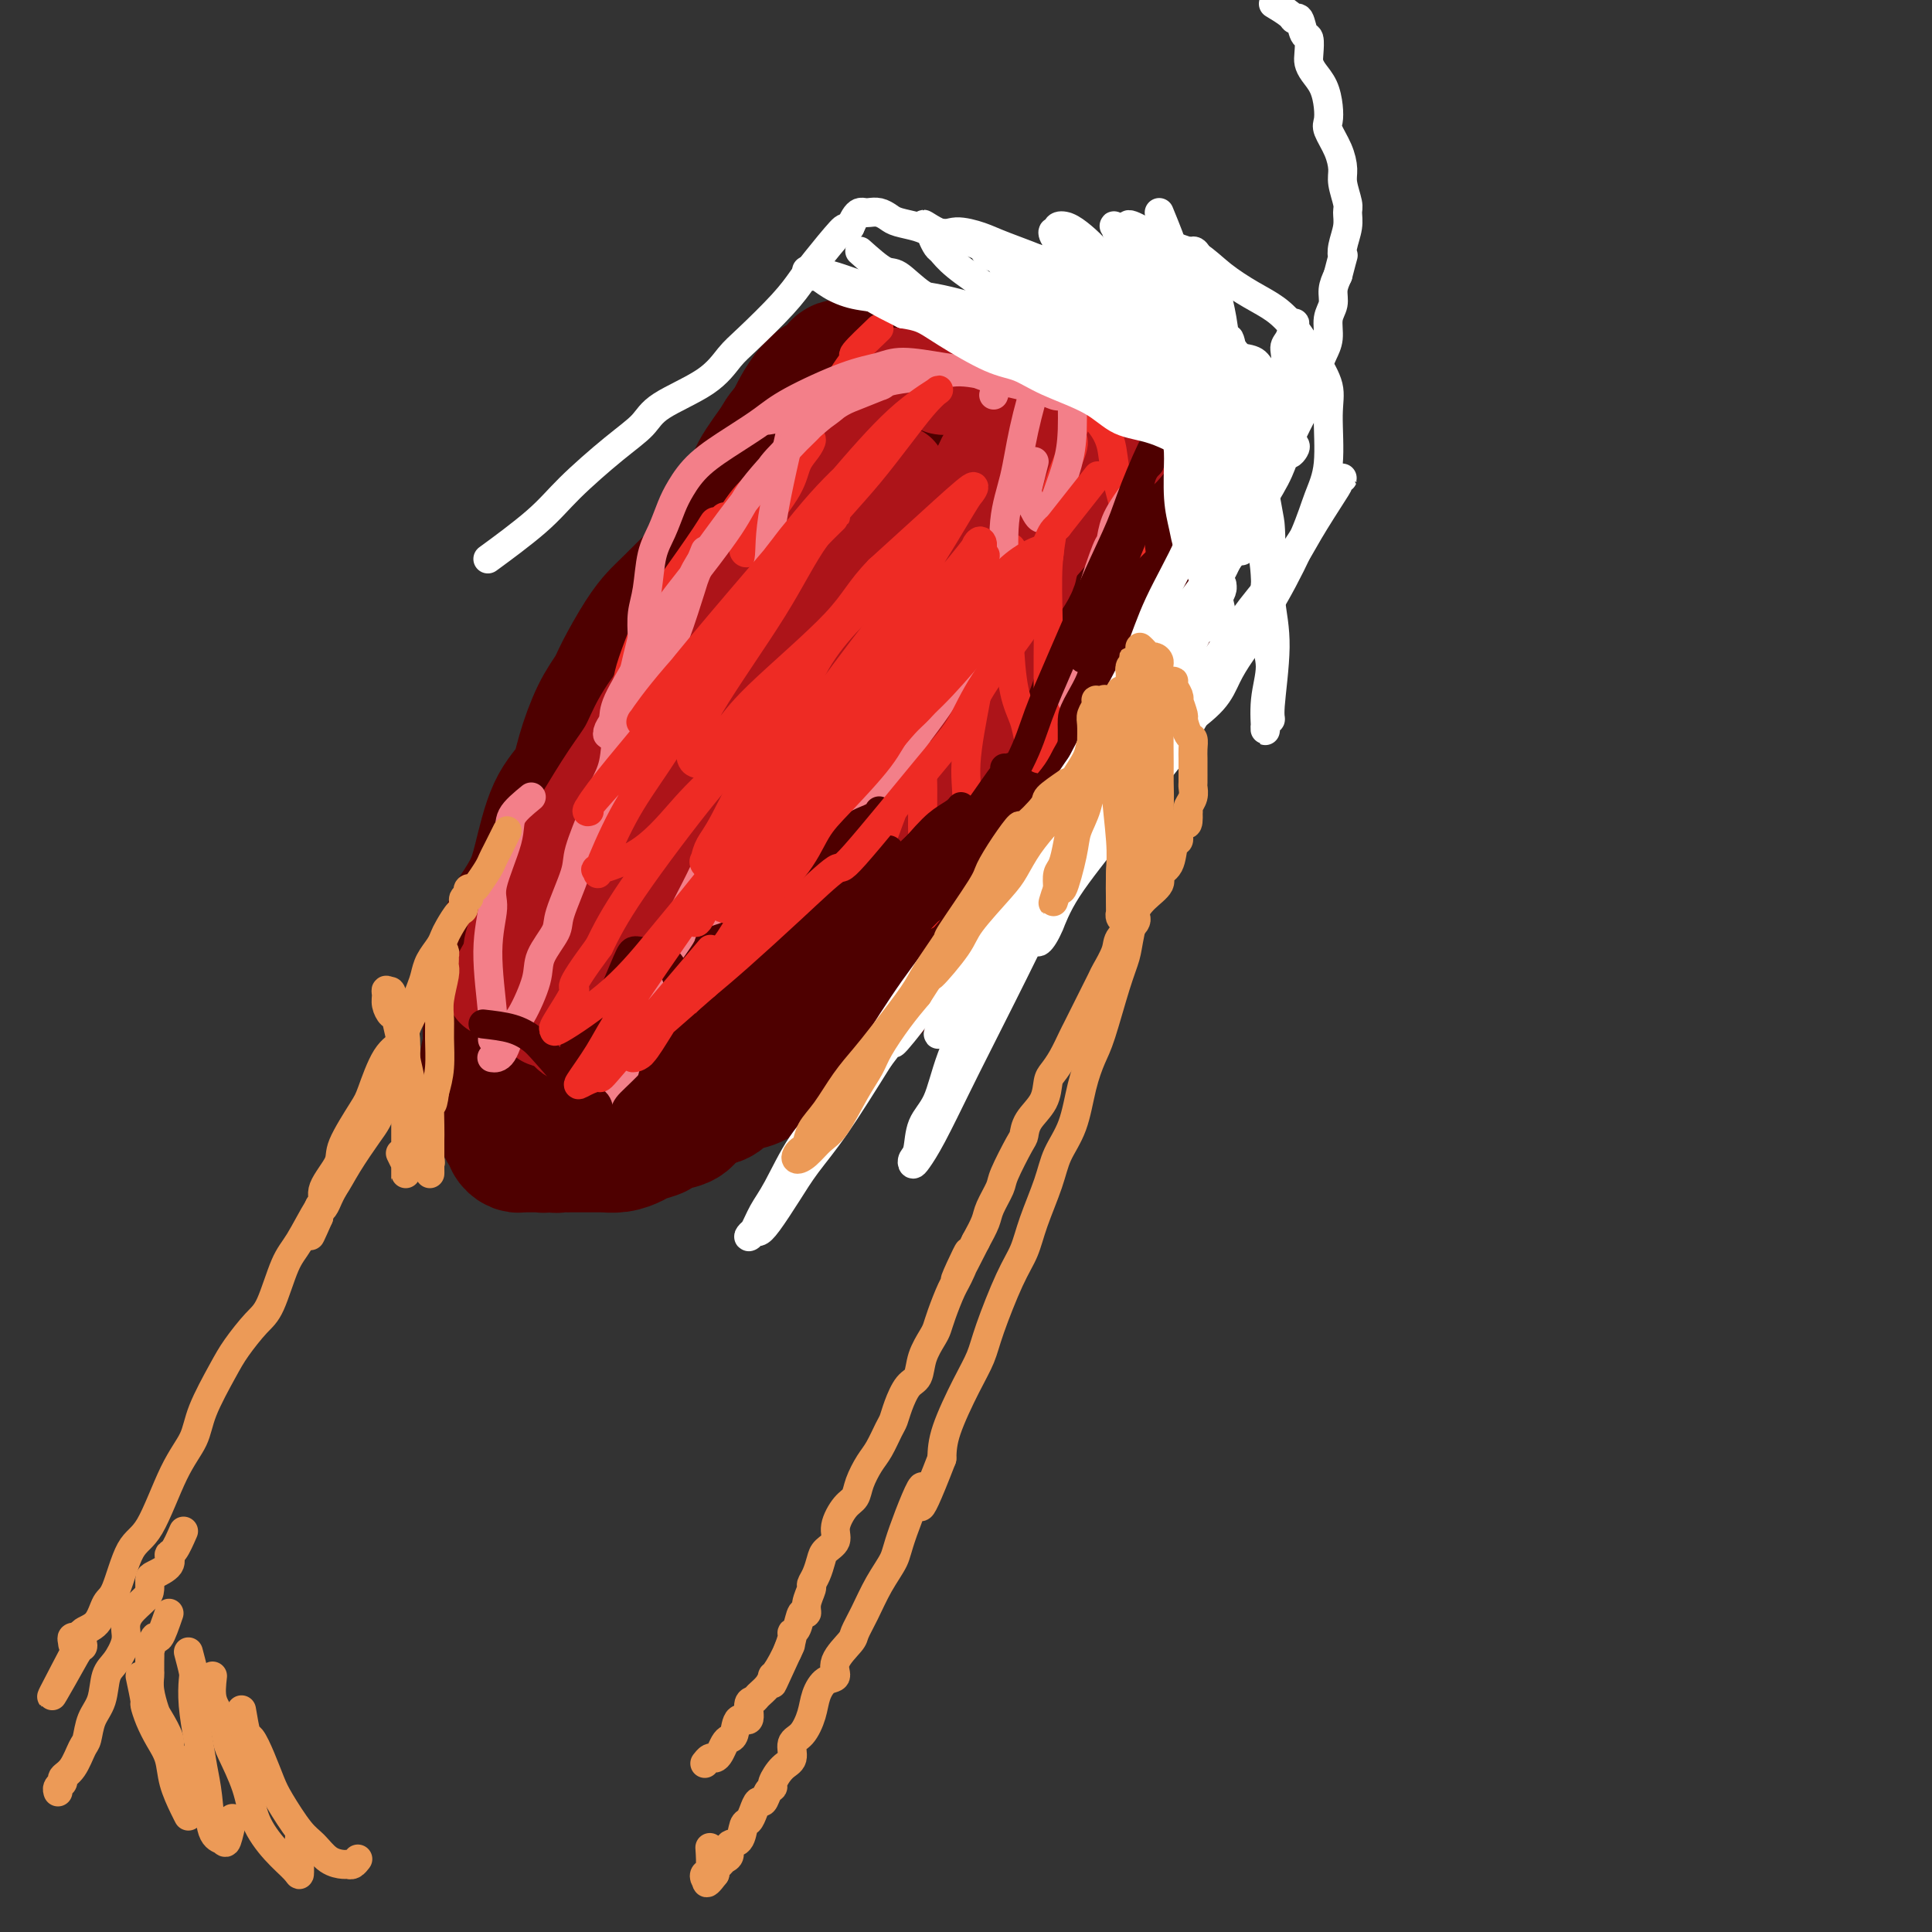 <svg viewBox='0 0 400 400' version='1.1' xmlns='http://www.w3.org/2000/svg' xmlns:xlink='http://www.w3.org/1999/xlink'><rect x="0" y="0" width="400" height="400" fill="#333333" stroke="none"/><g fill='none' stroke='#4E0000' stroke-width='28' stroke-linecap='round' stroke-linejoin='round'><path d='M166,100c-0.323,0.228 -0.647,0.456 -1,1c-0.353,0.544 -0.736,1.406 -1,2c-0.264,0.594 -0.409,0.922 -1,2c-0.591,1.078 -1.629,2.906 -3,5c-1.371,2.094 -3.075,4.453 -4,6c-0.925,1.547 -1.069,2.283 -2,4c-0.931,1.717 -2.648,4.415 -4,6c-1.352,1.585 -2.339,2.056 -3,3c-0.661,0.944 -0.995,2.360 -2,4c-1.005,1.640 -2.682,3.503 -4,5c-1.318,1.497 -2.276,2.629 -3,4c-0.724,1.371 -1.212,2.983 -2,4c-0.788,1.017 -1.874,1.440 -3,3c-1.126,1.560 -2.291,4.259 -3,6c-0.709,1.741 -0.961,2.526 -2,4c-1.039,1.474 -2.864,3.638 -4,5c-1.136,1.362 -1.582,1.924 -2,3c-0.418,1.076 -0.808,2.668 -2,4c-1.192,1.332 -3.187,2.404 -4,4c-0.813,1.596 -0.445,3.715 -1,5c-0.555,1.285 -2.032,1.734 -3,3c-0.968,1.266 -1.425,3.349 -2,5c-0.575,1.651 -1.267,2.871 -2,4c-0.733,1.129 -1.506,2.169 -2,4c-0.494,1.831 -0.710,4.455 -1,6c-0.290,1.545 -0.654,2.013 -1,3c-0.346,0.987 -0.673,2.494 -1,4'/><path d='M103,209c-2.254,6.222 -1.390,4.776 -1,5c0.390,0.224 0.305,2.118 0,3c-0.305,0.882 -0.829,0.751 -1,2c-0.171,1.249 0.010,3.878 0,5c-0.010,1.122 -0.210,0.737 0,1c0.210,0.263 0.829,1.173 1,2c0.171,0.827 -0.108,1.569 0,2c0.108,0.431 0.603,0.549 1,1c0.397,0.451 0.698,1.235 1,2c0.302,0.765 0.606,1.511 1,2c0.394,0.489 0.879,0.719 1,1c0.121,0.281 -0.123,0.611 0,1c0.123,0.389 0.611,0.836 1,1c0.389,0.164 0.678,0.044 1,0c0.322,-0.044 0.678,-0.012 1,0c0.322,0.012 0.611,0.004 1,0c0.389,-0.004 0.878,-0.005 1,0c0.122,0.005 -0.122,0.015 0,0c0.122,-0.015 0.610,-0.056 1,0c0.390,0.056 0.682,0.207 1,0c0.318,-0.207 0.662,-0.774 1,-1c0.338,-0.226 0.669,-0.113 1,0'/><path d='M115,236c1.190,0.072 0.164,0.751 0,1c-0.164,0.249 0.534,0.067 1,0c0.466,-0.067 0.698,-0.018 1,0c0.302,0.018 0.673,0.005 1,0c0.327,-0.005 0.611,-0.001 1,0c0.389,0.001 0.882,0.000 1,0c0.118,-0.000 -0.139,-0.000 0,0c0.139,0.000 0.673,0.001 1,0c0.327,-0.001 0.448,-0.003 1,0c0.552,0.003 1.536,0.012 2,0c0.464,-0.012 0.409,-0.045 1,0c0.591,0.045 1.829,0.166 3,0c1.171,-0.166 2.275,-0.621 3,-1c0.725,-0.379 1.071,-0.682 2,-1c0.929,-0.318 2.439,-0.653 3,-1c0.561,-0.347 0.171,-0.708 1,-1c0.829,-0.292 2.878,-0.516 4,-1c1.122,-0.484 1.318,-1.228 2,-2c0.682,-0.772 1.849,-1.571 3,-2c1.151,-0.429 2.285,-0.489 3,-1c0.715,-0.511 1.012,-1.474 2,-2c0.988,-0.526 2.667,-0.616 4,-1c1.333,-0.384 2.320,-1.061 3,-2c0.680,-0.939 1.053,-2.138 2,-3c0.947,-0.862 2.466,-1.386 4,-2c1.534,-0.614 3.081,-1.319 4,-2c0.919,-0.681 1.209,-1.337 2,-2c0.791,-0.663 2.083,-1.332 3,-2c0.917,-0.668 1.458,-1.334 2,-2'/><path d='M175,209c5.479,-3.856 2.178,-1.998 2,-2c-0.178,-0.002 2.768,-1.866 4,-3c1.232,-1.134 0.749,-1.539 1,-2c0.251,-0.461 1.237,-0.977 2,-2c0.763,-1.023 1.304,-2.553 2,-3c0.696,-0.447 1.547,0.190 2,0c0.453,-0.190 0.507,-1.205 1,-2c0.493,-0.795 1.424,-1.369 2,-2c0.576,-0.631 0.797,-1.319 1,-2c0.203,-0.681 0.387,-1.355 1,-2c0.613,-0.645 1.656,-1.261 2,-2c0.344,-0.739 -0.009,-1.600 0,-2c0.009,-0.400 0.380,-0.337 1,-1c0.620,-0.663 1.489,-2.052 2,-3c0.511,-0.948 0.666,-1.456 1,-2c0.334,-0.544 0.848,-1.125 1,-2c0.152,-0.875 -0.058,-2.045 0,-3c0.058,-0.955 0.385,-1.696 1,-2c0.615,-0.304 1.517,-0.170 2,-1c0.483,-0.830 0.548,-2.623 1,-4c0.452,-1.377 1.291,-2.336 2,-3c0.709,-0.664 1.288,-1.031 2,-2c0.712,-0.969 1.556,-2.540 2,-4c0.444,-1.460 0.486,-2.807 1,-4c0.514,-1.193 1.499,-2.230 2,-3c0.501,-0.770 0.518,-1.271 1,-2c0.482,-0.729 1.427,-1.684 2,-3c0.573,-1.316 0.772,-2.992 1,-4c0.228,-1.008 0.484,-1.348 1,-2c0.516,-0.652 1.290,-1.615 2,-3c0.710,-1.385 1.355,-3.193 2,-5'/><path d='M222,132c4.145,-8.833 1.008,-3.415 0,-2c-1.008,1.415 0.114,-1.174 1,-3c0.886,-1.826 1.538,-2.889 2,-4c0.462,-1.111 0.736,-2.270 1,-3c0.264,-0.730 0.519,-1.030 1,-2c0.481,-0.970 1.187,-2.610 2,-4c0.813,-1.390 1.734,-2.531 2,-4c0.266,-1.469 -0.121,-3.268 0,-4c0.121,-0.732 0.750,-0.397 1,-1c0.250,-0.603 0.121,-2.142 0,-3c-0.121,-0.858 -0.232,-1.033 0,-2c0.232,-0.967 0.808,-2.724 1,-4c0.192,-1.276 -0.000,-2.070 0,-3c0.000,-0.930 0.192,-1.996 0,-3c-0.192,-1.004 -0.770,-1.944 -1,-3c-0.230,-1.056 -0.114,-2.226 0,-3c0.114,-0.774 0.227,-1.152 0,-2c-0.227,-0.848 -0.793,-2.168 -1,-3c-0.207,-0.832 -0.054,-1.178 0,-2c0.054,-0.822 0.011,-2.122 0,-3c-0.011,-0.878 0.012,-1.336 0,-2c-0.012,-0.664 -0.060,-1.536 0,-2c0.060,-0.464 0.227,-0.520 0,-1c-0.227,-0.480 -0.848,-1.382 -1,-2c-0.152,-0.618 0.167,-0.951 0,-1c-0.167,-0.049 -0.818,0.186 -1,0c-0.182,-0.186 0.106,-0.792 0,-1c-0.106,-0.208 -0.605,-0.018 -1,0c-0.395,0.018 -0.684,-0.138 -1,0c-0.316,0.138 -0.658,0.569 -1,1'/><path d='M226,66c-0.739,-0.606 -0.087,-0.120 0,0c0.087,0.120 -0.391,-0.126 -1,0c-0.609,0.126 -1.351,0.623 -2,1c-0.649,0.377 -1.206,0.636 -2,1c-0.794,0.364 -1.824,0.835 -4,2c-2.176,1.165 -5.497,3.024 -7,4c-1.503,0.976 -1.189,1.070 -3,2c-1.811,0.930 -5.748,2.696 -8,4c-2.252,1.304 -2.819,2.147 -4,3c-1.181,0.853 -2.977,1.717 -5,3c-2.023,1.283 -4.274,2.986 -6,4c-1.726,1.014 -2.928,1.340 -4,2c-1.072,0.660 -2.015,1.652 -4,3c-1.985,1.348 -5.014,3.050 -7,4c-1.986,0.950 -2.929,1.149 -4,2c-1.071,0.851 -2.269,2.353 -4,4c-1.731,1.647 -3.996,3.437 -6,5c-2.004,1.563 -3.746,2.897 -5,4c-1.254,1.103 -2.020,1.975 -4,4c-1.980,2.025 -5.173,5.202 -7,7c-1.827,1.798 -2.288,2.217 -3,3c-0.712,0.783 -1.675,1.930 -3,4c-1.325,2.070 -3.010,5.063 -4,7c-0.990,1.937 -1.283,2.816 -2,4c-0.717,1.184 -1.859,2.672 -3,5c-1.141,2.328 -2.283,5.497 -3,8c-0.717,2.503 -1.010,4.342 -2,6c-0.990,1.658 -2.678,3.135 -4,6c-1.322,2.865 -2.279,7.117 -3,10c-0.721,2.883 -1.206,4.395 -2,6c-0.794,1.605 -1.897,3.302 -3,5'/><path d='M107,189c-4.734,10.805 -2.068,7.318 -1,7c1.068,-0.318 0.538,2.535 0,4c-0.538,1.465 -1.083,1.544 -1,3c0.083,1.456 0.796,4.290 1,6c0.204,1.710 -0.100,2.295 0,3c0.100,0.705 0.603,1.528 1,3c0.397,1.472 0.687,3.592 1,5c0.313,1.408 0.647,2.103 1,3c0.353,0.897 0.723,1.995 1,3c0.277,1.005 0.460,1.915 1,3c0.540,1.085 1.439,2.343 2,3c0.561,0.657 0.786,0.713 1,1c0.214,0.287 0.418,0.805 1,1c0.582,0.195 1.543,0.065 2,0c0.457,-0.065 0.411,-0.067 1,0c0.589,0.067 1.812,0.202 3,0c1.188,-0.202 2.339,-0.743 3,-1c0.661,-0.257 0.830,-0.231 2,-1c1.170,-0.769 3.342,-2.332 5,-3c1.658,-0.668 2.804,-0.442 4,-1c1.196,-0.558 2.443,-1.901 4,-3c1.557,-1.099 3.426,-1.955 5,-3c1.574,-1.045 2.854,-2.280 4,-3c1.146,-0.720 2.159,-0.927 4,-2c1.841,-1.073 4.512,-3.013 6,-4c1.488,-0.987 1.794,-1.021 3,-2c1.206,-0.979 3.312,-2.903 5,-4c1.688,-1.097 2.958,-1.366 4,-2c1.042,-0.634 1.858,-1.632 3,-3c1.142,-1.368 2.612,-3.105 4,-4c1.388,-0.895 2.694,-0.947 4,-1'/><path d='M181,197c7.304,-5.503 2.564,-3.759 2,-4c-0.564,-0.241 3.049,-2.467 5,-4c1.951,-1.533 2.240,-2.373 3,-3c0.760,-0.627 1.992,-1.042 3,-2c1.008,-0.958 1.792,-2.457 3,-4c1.208,-1.543 2.840,-3.128 4,-4c1.160,-0.872 1.847,-1.032 3,-2c1.153,-0.968 2.773,-2.746 4,-4c1.227,-1.254 2.061,-1.985 3,-3c0.939,-1.015 1.982,-2.314 3,-4c1.018,-1.686 2.012,-3.757 3,-5c0.988,-1.243 1.969,-1.656 3,-3c1.031,-1.344 2.111,-3.617 3,-5c0.889,-1.383 1.586,-1.875 2,-3c0.414,-1.125 0.545,-2.882 1,-4c0.455,-1.118 1.234,-1.598 2,-3c0.766,-1.402 1.519,-3.728 2,-6c0.481,-2.272 0.688,-4.490 1,-6c0.312,-1.510 0.728,-2.311 1,-4c0.272,-1.689 0.402,-4.264 1,-6c0.598,-1.736 1.666,-2.631 2,-4c0.334,-1.369 -0.064,-3.213 0,-5c0.064,-1.787 0.592,-3.519 1,-5c0.408,-1.481 0.698,-2.712 1,-4c0.302,-1.288 0.617,-2.632 1,-4c0.383,-1.368 0.835,-2.761 1,-4c0.165,-1.239 0.044,-2.324 0,-3c-0.044,-0.676 -0.012,-0.944 0,-2c0.012,-1.056 0.003,-2.900 0,-4c-0.003,-1.100 -0.001,-1.457 0,-2c0.001,-0.543 0.000,-1.271 0,-2'/><path d='M239,79c0.379,-5.592 -0.672,-2.072 -1,-1c-0.328,1.072 0.069,-0.305 0,-1c-0.069,-0.695 -0.604,-0.708 -1,-1c-0.396,-0.292 -0.655,-0.863 -1,-1c-0.345,-0.137 -0.777,0.159 -1,0c-0.223,-0.159 -0.236,-0.775 -1,-1c-0.764,-0.225 -2.278,-0.060 -3,0c-0.722,0.060 -0.651,0.016 -1,0c-0.349,-0.016 -1.118,-0.004 -2,0c-0.882,0.004 -1.877,-0.000 -3,0c-1.123,0.000 -2.374,0.004 -3,0c-0.626,-0.004 -0.629,-0.016 -2,0c-1.371,0.016 -4.112,0.061 -6,0c-1.888,-0.061 -2.925,-0.226 -4,0c-1.075,0.226 -2.188,0.845 -4,1c-1.812,0.155 -4.323,-0.155 -6,0c-1.677,0.155 -2.521,0.774 -4,1c-1.479,0.226 -3.593,0.061 -5,0c-1.407,-0.061 -2.107,-0.016 -3,0c-0.893,0.016 -1.980,0.004 -3,0c-1.020,-0.004 -1.975,-0.001 -3,0c-1.025,0.001 -2.120,-0.000 -3,0c-0.880,0.000 -1.544,0.002 -2,0c-0.456,-0.002 -0.703,-0.007 -1,0c-0.297,0.007 -0.645,0.027 -1,0c-0.355,-0.027 -0.718,-0.100 -1,0c-0.282,0.100 -0.484,0.375 -1,1c-0.516,0.625 -1.344,1.601 -2,2c-0.656,0.399 -1.138,0.223 -2,1c-0.862,0.777 -2.103,2.508 -3,4c-0.897,1.492 -1.448,2.746 -2,4'/><path d='M164,88c-2.313,2.462 -2.096,2.618 -3,4c-0.904,1.382 -2.927,3.989 -4,6c-1.073,2.011 -1.194,3.427 -2,5c-0.806,1.573 -2.297,3.305 -4,6c-1.703,2.695 -3.620,6.354 -5,9c-1.380,2.646 -2.224,4.280 -3,6c-0.776,1.720 -1.485,3.526 -3,7c-1.515,3.474 -3.836,8.615 -5,12c-1.164,3.385 -1.172,5.015 -2,7c-0.828,1.985 -2.475,4.324 -4,8c-1.525,3.676 -2.927,8.690 -4,12c-1.073,3.310 -1.819,4.918 -3,8c-1.181,3.082 -2.799,7.639 -4,11c-1.201,3.361 -1.985,5.525 -3,8c-1.015,2.475 -2.263,5.262 -4,9c-1.737,3.738 -3.965,8.427 -5,11c-1.035,2.573 -0.879,3.030 -1,4c-0.121,0.970 -0.520,2.453 -1,3c-0.480,0.547 -1.042,0.158 -1,0c0.042,-0.158 0.687,-0.084 1,0c0.313,0.084 0.293,0.177 1,0c0.707,-0.177 2.142,-0.624 5,-4c2.858,-3.376 7.138,-9.681 10,-14c2.862,-4.319 4.307,-6.653 7,-12c2.693,-5.347 6.636,-13.706 10,-19c3.364,-5.294 6.150,-7.524 9,-11c2.850,-3.476 5.764,-8.200 8,-12c2.236,-3.800 3.794,-6.677 7,-11c3.206,-4.323 8.059,-10.092 11,-14c2.941,-3.908 3.971,-5.954 5,-8'/><path d='M177,119c7.106,-9.433 4.873,-5.016 5,-5c0.127,0.016 2.616,-4.369 2,-4c-0.616,0.369 -4.338,5.492 -7,9c-2.662,3.508 -4.265,5.401 -8,12c-3.735,6.599 -9.602,17.906 -14,25c-4.398,7.094 -7.326,9.976 -10,15c-2.674,5.024 -5.095,12.188 -8,18c-2.905,5.812 -6.296,10.270 -8,13c-1.704,2.730 -1.723,3.730 -2,4c-0.277,0.270 -0.811,-0.190 -1,0c-0.189,0.190 -0.031,1.031 1,0c1.031,-1.031 2.935,-3.934 5,-7c2.065,-3.066 4.291,-6.295 8,-12c3.709,-5.705 8.902,-13.886 13,-20c4.098,-6.114 7.102,-10.161 10,-14c2.898,-3.839 5.691,-7.471 10,-13c4.309,-5.529 10.135,-12.956 14,-18c3.865,-5.044 5.771,-7.706 8,-10c2.229,-2.294 4.782,-4.219 7,-7c2.218,-2.781 4.100,-6.417 5,-8c0.900,-1.583 0.819,-1.113 1,-1c0.181,0.113 0.624,-0.131 0,1c-0.624,1.131 -2.314,3.638 -4,6c-1.686,2.362 -3.369,4.578 -6,9c-2.631,4.422 -6.210,11.051 -9,16c-2.790,4.949 -4.790,8.217 -7,12c-2.210,3.783 -4.632,8.081 -7,13c-2.368,4.919 -4.684,10.460 -7,16'/><path d='M168,169c-6.724,12.829 -4.033,8.903 -4,9c0.033,0.097 -2.592,4.219 -4,7c-1.408,2.781 -1.599,4.221 -2,5c-0.401,0.779 -1.010,0.899 -1,1c0.010,0.101 0.641,0.185 2,-1c1.359,-1.185 3.446,-3.638 5,-6c1.554,-2.362 2.573,-4.632 5,-9c2.427,-4.368 6.261,-10.833 9,-15c2.739,-4.167 4.382,-6.036 8,-11c3.618,-4.964 9.210,-13.025 13,-18c3.790,-4.975 5.779,-6.866 9,-11c3.221,-4.134 7.674,-10.510 11,-14c3.326,-3.490 5.524,-4.092 7,-5c1.476,-0.908 2.229,-2.122 3,-3c0.771,-0.878 1.558,-1.420 2,-1c0.442,0.420 0.537,1.803 0,3c-0.537,1.197 -1.706,2.207 -3,4c-1.294,1.793 -2.714,4.368 -6,9c-3.286,4.632 -8.440,11.319 -12,16c-3.560,4.681 -5.527,7.355 -8,11c-2.473,3.645 -5.452,8.261 -8,12c-2.548,3.739 -4.664,6.600 -8,11c-3.336,4.400 -7.893,10.339 -11,14c-3.107,3.661 -4.766,5.045 -7,8c-2.234,2.955 -5.043,7.483 -7,10c-1.957,2.517 -3.061,3.025 -4,4c-0.939,0.975 -1.714,2.416 -2,3c-0.286,0.584 -0.082,0.310 0,0c0.082,-0.310 0.041,-0.655 0,-1'/><path d='M155,201c-6.269,7.272 -2.443,0.954 0,-4c2.443,-4.954 3.502,-8.542 5,-12c1.498,-3.458 3.433,-6.786 5,-10c1.567,-3.214 2.765,-6.313 5,-11c2.235,-4.687 5.508,-10.962 8,-15c2.492,-4.038 4.202,-5.838 6,-8c1.798,-2.162 3.684,-4.687 6,-8c2.316,-3.313 5.062,-7.414 7,-10c1.938,-2.586 3.069,-3.658 4,-5c0.931,-1.342 1.660,-2.956 3,-5c1.340,-2.044 3.289,-4.518 4,-6c0.711,-1.482 0.185,-1.971 0,-2c-0.185,-0.029 -0.029,0.401 0,0c0.029,-0.401 -0.069,-1.634 0,-2c0.069,-0.366 0.307,0.134 0,0c-0.307,-0.134 -1.157,-0.901 -3,0c-1.843,0.901 -4.677,3.471 -7,6c-2.323,2.529 -4.133,5.019 -6,7c-1.867,1.981 -3.791,3.454 -6,7c-2.209,3.546 -4.702,9.166 -7,13c-2.298,3.834 -4.401,5.881 -6,8c-1.599,2.119 -2.693,4.309 -5,7c-2.307,2.691 -5.825,5.884 -8,8c-2.175,2.116 -3.006,3.154 -4,4c-0.994,0.846 -2.152,1.499 -3,2c-0.848,0.501 -1.388,0.852 -2,1c-0.612,0.148 -1.297,0.095 -2,0c-0.703,-0.095 -1.426,-0.232 -2,-1c-0.574,-0.768 -1.001,-2.168 -1,-4c0.001,-1.832 0.429,-4.095 1,-6c0.571,-1.905 1.286,-3.453 2,-5'/><path d='M149,150c0.893,-3.067 1.627,-5.234 2,-7c0.373,-1.766 0.385,-3.130 1,-5c0.615,-1.870 1.832,-4.245 3,-6c1.168,-1.755 2.288,-2.890 3,-4c0.712,-1.110 1.016,-2.194 2,-4c0.984,-1.806 2.646,-4.332 4,-6c1.354,-1.668 2.399,-2.477 3,-3c0.601,-0.523 0.758,-0.759 2,-2c1.242,-1.241 3.570,-3.485 5,-5c1.430,-1.515 1.964,-2.301 3,-3c1.036,-0.699 2.576,-1.313 5,-2c2.424,-0.687 5.734,-1.448 8,-2c2.266,-0.552 3.490,-0.894 5,-1c1.510,-0.106 3.307,0.026 5,0c1.693,-0.026 3.280,-0.210 4,0c0.720,0.210 0.571,0.813 1,1c0.429,0.187 1.435,-0.044 2,0c0.565,0.044 0.689,0.362 1,1c0.311,0.638 0.808,1.597 1,2c0.192,0.403 0.078,0.251 0,2c-0.078,1.749 -0.120,5.400 -1,8c-0.880,2.600 -2.596,4.148 -4,6c-1.404,1.852 -2.494,4.008 -4,7c-1.506,2.992 -3.429,6.819 -5,10c-1.571,3.181 -2.790,5.717 -4,8c-1.210,2.283 -2.409,4.313 -5,8c-2.591,3.687 -6.573,9.032 -9,13c-2.427,3.968 -3.300,6.558 -5,9c-1.700,2.442 -4.227,4.734 -7,8c-2.773,3.266 -5.792,7.504 -8,10c-2.208,2.496 -3.604,3.248 -5,4'/><path d='M152,197c-3.502,4.083 -2.258,3.290 -2,3c0.258,-0.290 -0.469,-0.078 -1,0c-0.531,0.078 -0.866,0.022 -1,0c-0.134,-0.022 -0.067,-0.011 0,0'/></g>
<g fill='none' stroke='#AD1419' stroke-width='20' stroke-linecap='round' stroke-linejoin='round'><path d='M186,98c-1.696,1.287 -3.392,2.573 -4,3c-0.608,0.427 -0.128,-0.006 0,0c0.128,0.006 -0.097,0.451 -1,2c-0.903,1.549 -2.483,4.203 -4,6c-1.517,1.797 -2.971,2.738 -4,4c-1.029,1.262 -1.634,2.845 -3,5c-1.366,2.155 -3.492,4.884 -5,7c-1.508,2.116 -2.399,3.620 -3,5c-0.601,1.380 -0.913,2.635 -2,4c-1.087,1.365 -2.948,2.839 -4,4c-1.052,1.161 -1.296,2.008 -2,3c-0.704,0.992 -1.869,2.130 -3,4c-1.131,1.870 -2.229,4.472 -3,6c-0.771,1.528 -1.217,1.981 -2,3c-0.783,1.019 -1.904,2.602 -3,4c-1.096,1.398 -2.166,2.610 -3,4c-0.834,1.390 -1.430,2.958 -2,4c-0.570,1.042 -1.112,1.557 -2,3c-0.888,1.443 -2.120,3.814 -3,5c-0.880,1.186 -1.407,1.189 -2,2c-0.593,0.811 -1.253,2.431 -2,4c-0.747,1.569 -1.580,3.086 -2,4c-0.420,0.914 -0.427,1.226 -1,3c-0.573,1.774 -1.712,5.010 -2,6c-0.288,0.990 0.274,-0.265 0,0c-0.274,0.265 -1.383,2.050 -2,3c-0.617,0.950 -0.743,1.063 -1,2c-0.257,0.937 -0.645,2.696 -1,4c-0.355,1.304 -0.678,2.152 -1,3'/><path d='M119,205c-2.017,4.543 -1.058,1.402 -1,1c0.058,-0.402 -0.784,1.935 -1,3c-0.216,1.065 0.195,0.859 0,1c-0.195,0.141 -0.996,0.630 -1,1c-0.004,0.370 0.789,0.620 1,1c0.211,0.380 -0.160,0.890 0,1c0.160,0.110 0.851,-0.180 1,0c0.149,0.180 -0.246,0.830 0,1c0.246,0.170 1.131,-0.141 2,0c0.869,0.141 1.722,0.732 3,1c1.278,0.268 2.982,0.213 4,0c1.018,-0.213 1.352,-0.583 3,-1c1.648,-0.417 4.612,-0.881 6,-1c1.388,-0.119 1.201,0.108 2,0c0.799,-0.108 2.585,-0.550 4,-1c1.415,-0.450 2.460,-0.909 3,-1c0.540,-0.091 0.574,0.187 1,0c0.426,-0.187 1.245,-0.839 2,-1c0.755,-0.161 1.445,0.168 2,0c0.555,-0.168 0.974,-0.832 1,-1c0.026,-0.168 -0.341,0.161 0,0c0.341,-0.161 1.391,-0.813 2,-1c0.609,-0.187 0.779,0.091 1,0c0.221,-0.091 0.493,-0.553 1,-1c0.507,-0.447 1.248,-0.880 2,-1c0.752,-0.120 1.515,0.075 2,0c0.485,-0.075 0.694,-0.418 1,-1c0.306,-0.582 0.711,-1.403 1,-2c0.289,-0.597 0.462,-0.968 1,-1c0.538,-0.032 1.439,0.277 2,0c0.561,-0.277 0.780,-1.138 1,-2'/><path d='M165,200c1.816,-1.638 0.855,-1.732 1,-2c0.145,-0.268 1.395,-0.710 2,-1c0.605,-0.290 0.566,-0.430 1,-1c0.434,-0.570 1.342,-1.572 2,-2c0.658,-0.428 1.067,-0.282 2,-1c0.933,-0.718 2.390,-2.300 3,-3c0.610,-0.700 0.372,-0.518 1,-1c0.628,-0.482 2.123,-1.629 3,-3c0.877,-1.371 1.137,-2.967 2,-4c0.863,-1.033 2.328,-1.505 3,-2c0.672,-0.495 0.549,-1.013 1,-2c0.451,-0.987 1.474,-2.442 2,-3c0.526,-0.558 0.555,-0.220 1,-1c0.445,-0.780 1.305,-2.680 2,-4c0.695,-1.320 1.224,-2.061 2,-3c0.776,-0.939 1.800,-2.075 2,-3c0.200,-0.925 -0.424,-1.638 0,-3c0.424,-1.362 1.895,-3.372 3,-5c1.105,-1.628 1.843,-2.873 2,-4c0.157,-1.127 -0.267,-2.134 0,-4c0.267,-1.866 1.224,-4.590 2,-6c0.776,-1.410 1.371,-1.505 2,-3c0.629,-1.495 1.290,-4.388 2,-6c0.710,-1.612 1.467,-1.941 2,-3c0.533,-1.059 0.842,-2.846 1,-4c0.158,-1.154 0.165,-1.674 1,-3c0.835,-1.326 2.497,-3.457 3,-5c0.503,-1.543 -0.154,-2.496 0,-4c0.154,-1.504 1.118,-3.559 2,-5c0.882,-1.441 1.680,-2.269 2,-3c0.320,-0.731 0.160,-1.366 0,-2'/><path d='M217,104c3.566,-10.088 1.481,-5.308 1,-4c-0.481,1.308 0.641,-0.856 1,-2c0.359,-1.144 -0.044,-1.267 0,-2c0.044,-0.733 0.534,-2.077 1,-3c0.466,-0.923 0.909,-1.427 1,-2c0.091,-0.573 -0.171,-1.215 0,-2c0.171,-0.785 0.775,-1.712 1,-2c0.225,-0.288 0.071,0.063 0,0c-0.071,-0.063 -0.061,-0.539 0,-1c0.061,-0.461 0.171,-0.909 0,-1c-0.171,-0.091 -0.625,0.173 -1,0c-0.375,-0.173 -0.672,-0.782 -1,-1c-0.328,-0.218 -0.687,-0.045 -1,0c-0.313,0.045 -0.579,-0.040 -1,0c-0.421,0.040 -0.996,0.204 -1,0c-0.004,-0.204 0.563,-0.776 0,-1c-0.563,-0.224 -2.256,-0.099 -3,0c-0.744,0.099 -0.537,0.171 -1,0c-0.463,-0.171 -1.594,-0.586 -3,-1c-1.406,-0.414 -3.087,-0.828 -4,-1c-0.913,-0.172 -1.059,-0.102 -2,0c-0.941,0.102 -2.677,0.238 -4,0c-1.323,-0.238 -2.234,-0.848 -3,-1c-0.766,-0.152 -1.389,0.156 -2,0c-0.611,-0.156 -1.211,-0.774 -2,-1c-0.789,-0.226 -1.768,-0.061 -2,0c-0.232,0.061 0.284,0.016 0,0c-0.284,-0.016 -1.367,-0.005 -2,0c-0.633,0.005 -0.817,0.002 -1,0'/><path d='M188,79c-5.117,-0.789 -1.910,-0.260 -1,0c0.910,0.260 -0.476,0.251 -1,0c-0.524,-0.251 -0.185,-0.745 0,-1c0.185,-0.255 0.216,-0.271 0,0c-0.216,0.271 -0.680,0.827 -1,1c-0.320,0.173 -0.495,-0.039 -1,0c-0.505,0.039 -1.338,0.327 -2,1c-0.662,0.673 -1.151,1.729 -2,3c-0.849,1.271 -2.057,2.755 -3,4c-0.943,1.245 -1.619,2.250 -3,4c-1.381,1.750 -3.465,4.246 -5,6c-1.535,1.754 -2.521,2.766 -4,5c-1.479,2.234 -3.453,5.689 -5,8c-1.547,2.311 -2.668,3.478 -4,5c-1.332,1.522 -2.875,3.398 -4,5c-1.125,1.602 -1.831,2.930 -3,5c-1.169,2.070 -2.801,4.881 -4,7c-1.199,2.119 -1.964,3.546 -3,5c-1.036,1.454 -2.343,2.934 -4,5c-1.657,2.066 -3.665,4.719 -5,7c-1.335,2.281 -1.998,4.190 -3,6c-1.002,1.810 -2.345,3.520 -4,6c-1.655,2.480 -3.622,5.730 -5,8c-1.378,2.270 -2.165,3.559 -3,5c-0.835,1.441 -1.716,3.034 -3,5c-1.284,1.966 -2.971,4.306 -4,6c-1.029,1.694 -1.400,2.744 -2,4c-0.600,1.256 -1.429,2.718 -2,4c-0.571,1.282 -0.885,2.384 -1,3c-0.115,0.616 -0.033,0.748 0,1c0.033,0.252 0.016,0.626 0,1'/><path d='M106,198c-7.108,12.455 -1.877,4.591 0,2c1.877,-2.591 0.402,0.090 0,1c-0.402,0.910 0.271,0.051 1,0c0.729,-0.051 1.515,0.708 2,1c0.485,0.292 0.670,0.116 1,0c0.330,-0.116 0.806,-0.172 1,0c0.194,0.172 0.104,0.572 0,1c-0.104,0.428 -0.224,0.884 0,1c0.224,0.116 0.792,-0.110 1,0c0.208,0.110 0.056,0.554 0,1c-0.056,0.446 -0.016,0.893 0,1c0.016,0.107 0.009,-0.126 0,0c-0.009,0.126 -0.018,0.612 0,1c0.018,0.388 0.065,0.677 0,1c-0.065,0.323 -0.241,0.678 0,1c0.241,0.322 0.900,0.609 1,1c0.100,0.391 -0.358,0.887 0,1c0.358,0.113 1.531,-0.155 2,0c0.469,0.155 0.235,0.734 1,1c0.765,0.266 2.528,0.220 4,0c1.472,-0.220 2.654,-0.614 4,-1c1.346,-0.386 2.856,-0.762 5,-2c2.144,-1.238 4.923,-3.336 7,-5c2.077,-1.664 3.453,-2.894 5,-4c1.547,-1.106 3.264,-2.089 5,-4c1.736,-1.911 3.490,-4.750 5,-7c1.510,-2.250 2.776,-3.912 4,-5c1.224,-1.088 2.406,-1.600 4,-4c1.594,-2.400 3.598,-6.686 5,-10c1.402,-3.314 2.201,-5.657 3,-8'/><path d='M167,162c1.790,-4.157 2.264,-5.549 4,-9c1.736,-3.451 4.733,-8.960 7,-13c2.267,-4.040 3.803,-6.610 5,-9c1.197,-2.390 2.055,-4.598 4,-8c1.945,-3.402 4.975,-7.997 7,-11c2.025,-3.003 3.044,-4.415 4,-6c0.956,-1.585 1.850,-3.342 3,-5c1.150,-1.658 2.555,-3.216 3,-4c0.445,-0.784 -0.071,-0.794 0,-1c0.071,-0.206 0.729,-0.610 1,-1c0.271,-0.390 0.155,-0.767 0,-1c-0.155,-0.233 -0.347,-0.321 -1,1c-0.653,1.321 -1.765,4.052 -4,7c-2.235,2.948 -5.594,6.112 -8,9c-2.406,2.888 -3.859,5.501 -7,10c-3.141,4.499 -7.970,10.884 -12,16c-4.030,5.116 -7.262,8.963 -10,12c-2.738,3.037 -4.981,5.263 -8,9c-3.019,3.737 -6.813,8.986 -9,12c-2.187,3.014 -2.768,3.793 -4,5c-1.232,1.207 -3.115,2.843 -4,4c-0.885,1.157 -0.774,1.837 -1,2c-0.226,0.163 -0.791,-0.191 -1,0c-0.209,0.191 -0.061,0.927 0,1c0.061,0.073 0.037,-0.516 0,-1c-0.037,-0.484 -0.087,-0.861 0,-1c0.087,-0.139 0.311,-0.040 1,-1c0.689,-0.960 1.845,-2.980 3,-5'/><path d='M140,174c1.282,-2.383 2.486,-4.842 4,-7c1.514,-2.158 3.338,-4.016 5,-6c1.662,-1.984 3.163,-4.094 6,-8c2.837,-3.906 7.011,-9.610 10,-13c2.989,-3.390 4.794,-4.468 8,-8c3.206,-3.532 7.814,-9.517 11,-13c3.186,-3.483 4.949,-4.464 7,-6c2.051,-1.536 4.390,-3.626 7,-6c2.610,-2.374 5.490,-5.030 7,-6c1.510,-0.970 1.650,-0.253 2,0c0.350,0.253 0.910,0.040 1,0c0.090,-0.040 -0.289,0.091 0,0c0.289,-0.091 1.245,-0.404 1,2c-0.245,2.404 -1.692,7.527 -3,11c-1.308,3.473 -2.478,5.297 -4,8c-1.522,2.703 -3.398,6.285 -5,9c-1.602,2.715 -2.932,4.563 -5,8c-2.068,3.437 -4.874,8.465 -7,12c-2.126,3.535 -3.570,5.579 -5,8c-1.430,2.421 -2.845,5.219 -5,8c-2.155,2.781 -5.050,5.545 -7,8c-1.950,2.455 -2.953,4.601 -4,6c-1.047,1.399 -2.136,2.051 -3,3c-0.864,0.949 -1.502,2.194 -2,3c-0.498,0.806 -0.857,1.172 -1,1c-0.143,-0.172 -0.069,-0.881 0,-1c0.069,-0.119 0.134,0.353 1,-1c0.866,-1.353 2.533,-4.529 4,-7c1.467,-2.471 2.733,-4.235 4,-6'/><path d='M167,173c2.070,-3.077 3.245,-3.770 5,-6c1.755,-2.230 4.091,-5.996 6,-9c1.909,-3.004 3.391,-5.247 5,-7c1.609,-1.753 3.344,-3.018 6,-6c2.656,-2.982 6.234,-7.683 9,-11c2.766,-3.317 4.722,-5.251 6,-7c1.278,-1.749 1.879,-3.315 4,-6c2.121,-2.685 5.760,-6.491 8,-9c2.240,-2.509 3.079,-3.721 4,-5c0.921,-1.279 1.925,-2.623 3,-4c1.075,-1.377 2.222,-2.786 3,-4c0.778,-1.214 1.188,-2.233 2,-3c0.812,-0.767 2.026,-1.284 3,-2c0.974,-0.716 1.707,-1.633 2,-2c0.293,-0.367 0.147,-0.183 0,0'/></g>
<g fill='none' stroke='#EE2B24' stroke-width='6' stroke-linecap='round' stroke-linejoin='round'><path d='M155,189c-0.333,1.765 -0.666,3.529 -1,4c-0.334,0.471 -0.670,-0.352 -1,0c-0.330,0.352 -0.656,1.878 -1,3c-0.344,1.122 -0.707,1.840 -1,3c-0.293,1.160 -0.517,2.762 -1,5c-0.483,2.238 -1.226,5.113 -2,7c-0.774,1.887 -1.579,2.787 -2,4c-0.421,1.213 -0.460,2.740 -1,4c-0.540,1.260 -1.582,2.254 -2,3c-0.418,0.746 -0.211,1.246 0,1c0.211,-0.246 0.426,-1.237 1,-2c0.574,-0.763 1.509,-1.297 3,-3c1.491,-1.703 3.540,-4.576 5,-7c1.460,-2.424 2.332,-4.398 3,-6c0.668,-1.602 1.134,-2.831 2,-5c0.866,-2.169 2.134,-5.279 3,-7c0.866,-1.721 1.332,-2.055 2,-3c0.668,-0.945 1.538,-2.501 2,-4c0.462,-1.499 0.515,-2.939 1,-4c0.485,-1.061 1.401,-1.741 2,-2c0.599,-0.259 0.882,-0.097 1,0c0.118,0.097 0.072,0.129 0,0c-0.072,-0.129 -0.171,-0.417 0,0c0.171,0.417 0.610,1.540 1,4c0.390,2.460 0.731,6.257 1,9c0.269,2.743 0.467,4.431 0,6c-0.467,1.569 -1.599,3.018 -2,4c-0.401,0.982 -0.069,1.495 0,2c0.069,0.505 -0.123,1.001 0,1c0.123,-0.001 0.562,-0.501 1,-1'/><path d='M169,205c0.608,3.723 1.129,0.530 2,-2c0.871,-2.530 2.092,-4.397 3,-6c0.908,-1.603 1.504,-2.940 2,-5c0.496,-2.060 0.892,-4.842 2,-8c1.108,-3.158 2.926,-6.692 4,-9c1.074,-2.308 1.402,-3.392 2,-5c0.598,-1.608 1.466,-3.741 2,-6c0.534,-2.259 0.734,-4.644 1,-6c0.266,-1.356 0.597,-1.684 1,-2c0.403,-0.316 0.878,-0.621 1,-1c0.122,-0.379 -0.110,-0.834 0,-1c0.110,-0.166 0.562,-0.045 1,1c0.438,1.045 0.864,3.013 1,6c0.136,2.987 -0.016,6.992 0,10c0.016,3.008 0.199,5.020 0,7c-0.199,1.980 -0.782,3.928 -1,6c-0.218,2.072 -0.071,4.267 0,5c0.071,0.733 0.068,0.003 0,0c-0.068,-0.003 -0.200,0.722 0,1c0.200,0.278 0.731,0.110 1,0c0.269,-0.110 0.277,-0.164 1,-1c0.723,-0.836 2.162,-2.456 3,-5c0.838,-2.544 1.075,-6.012 2,-9c0.925,-2.988 2.537,-5.497 3,-8c0.463,-2.503 -0.223,-5.001 0,-9c0.223,-3.999 1.355,-9.498 2,-13c0.645,-3.502 0.803,-5.008 1,-8c0.197,-2.992 0.434,-7.472 1,-10c0.566,-2.528 1.460,-3.104 2,-4c0.540,-0.896 0.726,-2.113 1,-3c0.274,-0.887 0.637,-1.443 1,-2'/><path d='M208,118c2.235,-9.835 1.324,-1.423 1,3c-0.324,4.423 -0.059,4.855 0,6c0.059,1.145 -0.086,3.002 0,6c0.086,2.998 0.404,7.137 1,10c0.596,2.863 1.469,4.451 2,6c0.531,1.549 0.720,3.058 1,4c0.280,0.942 0.649,1.317 1,2c0.351,0.683 0.682,1.674 1,2c0.318,0.326 0.621,-0.012 1,0c0.379,0.012 0.834,0.375 1,0c0.166,-0.375 0.045,-1.487 0,-2c-0.045,-0.513 -0.013,-0.428 0,-2c0.013,-1.572 0.007,-4.802 0,-8c-0.007,-3.198 -0.015,-6.364 0,-9c0.015,-2.636 0.054,-4.741 0,-8c-0.054,-3.259 -0.201,-7.673 0,-11c0.201,-3.327 0.750,-5.567 1,-8c0.250,-2.433 0.199,-5.058 1,-8c0.801,-2.942 2.452,-6.199 3,-8c0.548,-1.801 -0.009,-2.144 0,-3c0.009,-0.856 0.582,-2.225 1,-3c0.418,-0.775 0.679,-0.957 1,-1c0.321,-0.043 0.701,0.053 1,0c0.299,-0.053 0.518,-0.256 1,0c0.482,0.256 1.229,0.972 2,2c0.771,1.028 1.568,2.368 2,4c0.432,1.632 0.501,3.555 1,6c0.499,2.445 1.428,5.413 2,8c0.572,2.587 0.786,4.794 1,7'/><path d='M234,113c0.635,4.107 0.223,3.875 0,5c-0.223,1.125 -0.256,3.608 0,5c0.256,1.392 0.801,1.693 1,2c0.199,0.307 0.054,0.621 0,1c-0.054,0.379 -0.015,0.823 0,1c0.015,0.177 0.008,0.089 0,0'/><path d='M182,68c-2.156,2.061 -4.313,4.122 -5,5c-0.687,0.878 0.095,0.575 0,1c-0.095,0.425 -1.066,1.580 -2,3c-0.934,1.420 -1.830,3.106 -3,5c-1.170,1.894 -2.614,3.997 -4,6c-1.386,2.003 -2.716,3.907 -4,7c-1.284,3.093 -2.524,7.374 -4,10c-1.476,2.626 -3.187,3.598 -4,5c-0.813,1.402 -0.726,3.233 -1,4c-0.274,0.767 -0.909,0.470 -1,0c-0.091,-0.470 0.360,-1.112 1,-2c0.640,-0.888 1.468,-2.021 3,-4c1.532,-1.979 3.767,-4.804 5,-7c1.233,-2.196 1.466,-3.764 2,-5c0.534,-1.236 1.371,-2.138 2,-3c0.629,-0.862 1.049,-1.682 1,-2c-0.049,-0.318 -0.567,-0.135 -1,0c-0.433,0.135 -0.782,0.223 -1,0c-0.218,-0.223 -0.305,-0.755 -2,1c-1.695,1.755 -4.998,5.798 -7,8c-2.002,2.202 -2.702,2.562 -5,6c-2.298,3.438 -6.195,9.955 -9,14c-2.805,4.045 -4.517,5.618 -6,8c-1.483,2.382 -2.736,5.572 -4,8c-1.264,2.428 -2.540,4.095 -3,5c-0.460,0.905 -0.103,1.047 0,1c0.103,-0.047 -0.049,-0.282 0,-1c0.049,-0.718 0.300,-1.919 1,-4c0.700,-2.081 1.850,-5.040 3,-8'/><path d='M134,129c1.356,-3.112 2.746,-4.891 5,-8c2.254,-3.109 5.371,-7.548 7,-10c1.629,-2.452 1.769,-2.916 2,-3c0.231,-0.084 0.552,0.213 1,0c0.448,-0.213 1.023,-0.936 1,-1c-0.023,-0.064 -0.645,0.529 -1,1c-0.355,0.471 -0.442,0.819 -1,2c-0.558,1.181 -1.588,3.195 -2,4c-0.412,0.805 -0.206,0.403 0,0'/></g>
<g fill='none' stroke='#F37F89' stroke-width='6' stroke-linecap='round' stroke-linejoin='round'><path d='M190,119c0.219,1.308 0.437,2.615 0,4c-0.437,1.385 -1.531,2.846 -3,6c-1.469,3.154 -3.314,7.999 -5,12c-1.686,4.001 -3.213,7.156 -5,10c-1.787,2.844 -3.833,5.377 -6,9c-2.167,3.623 -4.454,8.336 -6,11c-1.546,2.664 -2.352,3.278 -3,4c-0.648,0.722 -1.136,1.552 -1,2c0.136,0.448 0.898,0.516 3,-2c2.102,-2.516 5.543,-7.615 8,-11c2.457,-3.385 3.931,-5.056 6,-7c2.069,-1.944 4.733,-4.162 8,-7c3.267,-2.838 7.136,-6.295 9,-8c1.864,-1.705 1.721,-1.657 2,-2c0.279,-0.343 0.980,-1.077 1,-1c0.020,0.077 -0.640,0.965 -1,2c-0.360,1.035 -0.419,2.217 -2,4c-1.581,1.783 -4.683,4.166 -8,9c-3.317,4.834 -6.848,12.120 -10,17c-3.152,4.880 -5.923,7.354 -8,10c-2.077,2.646 -3.458,5.464 -5,8c-1.542,2.536 -3.245,4.790 -4,6c-0.755,1.210 -0.563,1.376 0,1c0.563,-0.376 1.498,-1.294 2,-2c0.502,-0.706 0.572,-1.202 2,-3c1.428,-1.798 4.214,-4.899 7,-8'/><path d='M171,183c3.911,-4.860 8.188,-11.009 11,-16c2.812,-4.991 4.158,-8.822 6,-12c1.842,-3.178 4.178,-5.702 7,-10c2.822,-4.298 6.129,-10.371 8,-14c1.871,-3.629 2.306,-4.814 3,-6c0.694,-1.186 1.649,-2.373 2,-3c0.351,-0.627 0.100,-0.695 0,-1c-0.100,-0.305 -0.050,-0.848 0,-1c0.050,-0.152 0.100,0.088 0,-2c-0.100,-2.088 -0.349,-6.502 0,-10c0.349,-3.498 1.297,-6.079 2,-9c0.703,-2.921 1.161,-6.181 2,-10c0.839,-3.819 2.061,-8.196 3,-11c0.939,-2.804 1.596,-4.033 2,-5c0.404,-0.967 0.554,-1.671 1,-2c0.446,-0.329 1.189,-0.284 2,0c0.811,0.284 1.690,0.808 2,2c0.310,1.192 0.052,3.053 0,6c-0.052,2.947 0.102,6.981 0,10c-0.102,3.019 -0.460,5.023 -1,7c-0.540,1.977 -1.262,3.928 -2,6c-0.738,2.072 -1.491,4.264 -2,5c-0.509,0.736 -0.774,0.014 -1,0c-0.226,-0.014 -0.414,0.678 -1,0c-0.586,-0.678 -1.569,-2.728 -2,-4c-0.431,-1.272 -0.308,-1.765 0,-3c0.308,-1.235 0.802,-3.210 1,-4c0.198,-0.790 0.099,-0.395 0,0'/><path d='M148,197c-1.077,2.057 -2.153,4.115 -3,5c-0.847,0.885 -1.463,0.599 -3,2c-1.537,1.401 -3.995,4.491 -6,7c-2.005,2.509 -3.559,4.439 -5,6c-1.441,1.561 -2.771,2.754 -4,4c-1.229,1.246 -2.357,2.544 -3,3c-0.643,0.456 -0.802,0.070 -1,0c-0.198,-0.070 -0.434,0.175 0,-1c0.434,-1.175 1.537,-3.770 3,-6c1.463,-2.230 3.284,-4.093 5,-6c1.716,-1.907 3.326,-3.856 6,-7c2.674,-3.144 6.414,-7.483 9,-10c2.586,-2.517 4.020,-3.211 5,-4c0.980,-0.789 1.506,-1.672 2,-2c0.494,-0.328 0.955,-0.102 1,0c0.045,0.102 -0.326,0.080 -1,1c-0.674,0.920 -1.650,2.783 -4,6c-2.350,3.217 -6.074,7.789 -9,11c-2.926,3.211 -5.052,5.061 -7,7c-1.948,1.939 -3.716,3.967 -6,6c-2.284,2.033 -5.083,4.072 -6,5c-0.917,0.928 0.050,0.745 0,1c-0.050,0.255 -1.115,0.948 -1,0c0.115,-0.948 1.410,-3.537 3,-6c1.590,-2.463 3.476,-4.801 5,-7c1.524,-2.199 2.687,-4.260 5,-8c2.313,-3.740 5.777,-9.161 8,-13c2.223,-3.839 3.207,-6.097 4,-8c0.793,-1.903 1.397,-3.452 2,-5'/><path d='M147,178c4.364,-7.510 2.275,-3.287 1,-1c-1.275,2.287 -1.734,2.636 -2,3c-0.266,0.364 -0.338,0.741 -2,4c-1.662,3.259 -4.912,9.399 -7,14c-2.088,4.601 -3.013,7.663 -4,11c-0.987,3.337 -2.037,6.950 -3,10c-0.963,3.050 -1.841,5.538 -2,7c-0.159,1.462 0.401,1.897 1,2c0.599,0.103 1.238,-0.126 2,-1c0.762,-0.874 1.646,-2.393 2,-3c0.354,-0.607 0.177,-0.304 0,0'/><path d='M234,103c-1.163,1.658 -2.325,3.316 -3,5c-0.675,1.684 -0.862,3.396 -1,4c-0.138,0.604 -0.227,0.102 -1,2c-0.773,1.898 -2.232,6.197 -3,9c-0.768,2.803 -0.847,4.109 -1,6c-0.153,1.891 -0.380,4.365 -1,7c-0.620,2.635 -1.635,5.429 -2,7c-0.365,1.571 -0.082,1.919 0,2c0.082,0.081 -0.037,-0.103 0,0c0.037,0.103 0.229,0.494 1,0c0.771,-0.494 2.122,-1.873 3,-3c0.878,-1.127 1.282,-2.001 3,-4c1.718,-1.999 4.751,-5.124 6,-7c1.249,-1.876 0.716,-2.504 1,-3c0.284,-0.496 1.386,-0.859 2,-1c0.614,-0.141 0.740,-0.059 1,0c0.260,0.059 0.654,0.097 1,1c0.346,0.903 0.642,2.673 0,5c-0.642,2.327 -2.224,5.211 -3,7c-0.776,1.789 -0.747,2.482 -1,3c-0.253,0.518 -0.786,0.862 -1,1c-0.214,0.138 -0.107,0.069 0,0'/><path d='M231,55c-1.837,0.685 -3.673,1.370 -5,2c-1.327,0.630 -2.143,1.207 -3,2c-0.857,0.793 -1.754,1.804 -3,3c-1.246,1.196 -2.842,2.577 -4,4c-1.158,1.423 -1.877,2.886 -3,4c-1.123,1.114 -2.648,1.877 -4,4c-1.352,2.123 -2.529,5.607 -3,7c-0.471,1.393 -0.235,0.697 0,0'/><path d='M159,87c1.569,-0.259 3.137,-0.517 4,-1c0.863,-0.483 1.019,-1.189 1,-1c-0.019,0.189 -0.213,1.273 0,1c0.213,-0.273 0.832,-1.902 0,2c-0.832,3.902 -3.115,13.336 -4,19c-0.885,5.664 -0.370,7.560 -1,10c-0.630,2.440 -2.404,5.425 -4,9c-1.596,3.575 -3.016,7.742 -4,10c-0.984,2.258 -1.534,2.608 -2,3c-0.466,0.392 -0.847,0.826 -1,1c-0.153,0.174 -0.076,0.087 0,0'/><path d='M146,114c-0.810,2.018 -1.619,4.036 -2,5c-0.381,0.964 -0.333,0.875 -1,3c-0.667,2.125 -2.048,6.465 -3,9c-0.952,2.535 -1.473,3.267 -2,5c-0.527,1.733 -1.059,4.468 -2,8c-0.941,3.532 -2.291,7.861 -3,11c-0.709,3.139 -0.778,5.089 -1,6c-0.222,0.911 -0.598,0.784 -1,1c-0.402,0.216 -0.829,0.776 -1,1c-0.171,0.224 -0.085,0.112 0,0'/><path d='M135,140c0.247,1.689 0.494,3.378 0,5c-0.494,1.622 -1.730,3.176 -2,5c-0.270,1.824 0.424,3.918 0,6c-0.424,2.082 -1.967,4.152 -3,6c-1.033,1.848 -1.555,3.475 -2,5c-0.445,1.525 -0.812,2.949 -2,4c-1.188,1.051 -3.197,1.729 -4,2c-0.803,0.271 -0.402,0.136 0,0'/><path d='M110,165c-1.671,1.370 -3.342,2.739 -4,4c-0.658,1.261 -0.302,2.413 -1,5c-0.698,2.587 -2.450,6.610 -3,9c-0.550,2.390 0.101,3.149 0,5c-0.101,1.851 -0.955,4.795 -1,9c-0.045,4.205 0.719,9.671 1,13c0.281,3.329 0.080,4.523 0,5c-0.080,0.477 -0.040,0.239 0,0'/><path d='M182,80c-1.795,0.724 -3.590,1.448 -5,2c-1.410,0.552 -2.434,0.930 -4,2c-1.566,1.070 -3.675,2.830 -5,4c-1.325,1.170 -1.866,1.748 -4,4c-2.134,2.252 -5.860,6.177 -8,9c-2.140,2.823 -2.693,4.545 -5,8c-2.307,3.455 -6.369,8.645 -9,12c-2.631,3.355 -3.833,4.877 -5,7c-1.167,2.123 -2.300,4.848 -4,8c-1.700,3.152 -3.967,6.730 -5,9c-1.033,2.270 -0.832,3.231 -1,4c-0.168,0.769 -0.705,1.345 -1,2c-0.295,0.655 -0.350,1.390 0,1c0.350,-0.390 1.104,-1.905 2,-4c0.896,-2.095 1.935,-4.769 3,-7c1.065,-2.231 2.157,-4.017 4,-7c1.843,-2.983 4.437,-7.162 6,-10c1.563,-2.838 2.095,-4.335 3,-6c0.905,-1.665 2.183,-3.497 4,-6c1.817,-2.503 4.172,-5.677 6,-8c1.828,-2.323 3.129,-3.794 4,-5c0.871,-1.206 1.312,-2.148 3,-4c1.688,-1.852 4.624,-4.615 6,-6c1.376,-1.385 1.191,-1.393 2,-2c0.809,-0.607 2.612,-1.812 4,-3c1.388,-1.188 2.362,-2.360 4,-3c1.638,-0.640 3.941,-0.749 5,-1c1.059,-0.251 0.874,-0.643 2,-1c1.126,-0.357 3.563,-0.678 6,-1'/><path d='M190,78c2.484,-0.392 2.193,0.127 3,0c0.807,-0.127 2.710,-0.902 5,-1c2.290,-0.098 4.967,0.480 7,1c2.033,0.520 3.422,0.980 5,1c1.578,0.020 3.343,-0.401 5,0c1.657,0.401 3.204,1.625 4,2c0.796,0.375 0.840,-0.098 1,0c0.160,0.098 0.437,0.766 1,1c0.563,0.234 1.413,0.035 1,0c-0.413,-0.035 -2.090,0.093 -3,0c-0.910,-0.093 -1.054,-0.406 -3,-1c-1.946,-0.594 -5.693,-1.470 -8,-2c-2.307,-0.530 -3.175,-0.713 -4,-1c-0.825,-0.287 -1.607,-0.676 -3,-1c-1.393,-0.324 -3.397,-0.583 -6,-1c-2.603,-0.417 -5.804,-0.993 -8,-1c-2.196,-0.007 -3.386,0.556 -5,1c-1.614,0.444 -3.653,0.771 -7,2c-3.347,1.229 -8.003,3.361 -11,5c-2.997,1.639 -4.336,2.786 -6,4c-1.664,1.214 -3.653,2.495 -6,4c-2.347,1.505 -5.052,3.236 -7,5c-1.948,1.764 -3.137,3.563 -4,5c-0.863,1.437 -1.398,2.512 -2,4c-0.602,1.488 -1.272,3.391 -2,5c-0.728,1.609 -1.515,2.926 -2,5c-0.485,2.074 -0.669,4.904 -1,7c-0.331,2.096 -0.809,3.456 -1,5c-0.191,1.544 -0.096,3.272 0,5'/><path d='M133,132c-1.660,6.586 -1.810,7.552 -2,9c-0.190,1.448 -0.420,3.376 -1,5c-0.580,1.624 -1.512,2.942 -2,5c-0.488,2.058 -0.534,4.857 -1,7c-0.466,2.143 -1.351,3.631 -2,5c-0.649,1.369 -1.061,2.619 -2,5c-0.939,2.381 -2.406,5.893 -3,8c-0.594,2.107 -0.314,2.808 -1,5c-0.686,2.192 -2.337,5.876 -3,8c-0.663,2.124 -0.338,2.687 -1,4c-0.662,1.313 -2.313,3.375 -3,5c-0.687,1.625 -0.412,2.814 -1,5c-0.588,2.186 -2.039,5.370 -3,7c-0.961,1.630 -1.433,1.705 -2,3c-0.567,1.295 -1.230,3.810 -2,5c-0.770,1.190 -1.649,1.054 -2,1c-0.351,-0.054 -0.176,-0.027 0,0'/></g>
<g fill='none' stroke='#4E0000' stroke-width='6' stroke-linecap='round' stroke-linejoin='round'><path d='M100,212c2.136,0.245 4.272,0.489 6,1c1.728,0.511 3.048,1.288 4,2c0.952,0.712 1.537,1.360 3,3c1.463,1.640 3.804,4.271 5,6c1.196,1.729 1.248,2.557 2,3c0.752,0.443 2.206,0.502 3,1c0.794,0.498 0.929,1.435 1,2c0.071,0.565 0.079,0.756 0,1c-0.079,0.244 -0.244,0.539 0,1c0.244,0.461 0.899,1.087 1,1c0.101,-0.087 -0.351,-0.888 -1,-2c-0.649,-1.112 -1.494,-2.536 -2,-4c-0.506,-1.464 -0.672,-2.967 -1,-5c-0.328,-2.033 -0.819,-4.595 -1,-6c-0.181,-1.405 -0.051,-1.653 0,-2c0.051,-0.347 0.023,-0.794 0,-1c-0.023,-0.206 -0.040,-0.171 0,0c0.040,0.171 0.137,0.479 0,1c-0.137,0.521 -0.507,1.256 -1,3c-0.493,1.744 -1.107,4.498 -1,7c0.107,2.502 0.936,4.753 1,6c0.064,1.247 -0.637,1.490 -1,3c-0.363,1.510 -0.390,4.289 0,4c0.390,-0.289 1.195,-3.644 2,-7'/><path d='M120,230c0.428,-2.526 0.497,-5.343 1,-8c0.503,-2.657 1.440,-5.156 3,-9c1.560,-3.844 3.745,-9.034 5,-12c1.255,-2.966 1.581,-3.707 2,-4c0.419,-0.293 0.930,-0.137 2,0c1.070,0.137 2.699,0.253 4,1c1.301,0.747 2.273,2.123 3,4c0.727,1.877 1.209,4.255 1,8c-0.209,3.745 -1.107,8.858 -2,12c-0.893,3.142 -1.779,4.312 -2,6c-0.221,1.688 0.224,3.892 0,5c-0.224,1.108 -1.116,1.120 -2,0c-0.884,-1.120 -1.759,-3.372 -2,-4c-0.241,-0.628 0.153,0.369 1,-2c0.847,-2.369 2.146,-8.102 3,-12c0.854,-3.898 1.263,-5.961 3,-9c1.737,-3.039 4.801,-7.055 6,-9c1.199,-1.945 0.531,-1.818 1,-2c0.469,-0.182 2.073,-0.671 3,-1c0.927,-0.329 1.177,-0.496 2,0c0.823,0.496 2.221,1.655 3,3c0.779,1.345 0.941,2.876 1,5c0.059,2.124 0.017,4.841 0,6c-0.017,1.159 -0.007,0.762 0,1c0.007,0.238 0.012,1.112 0,1c-0.012,-0.112 -0.040,-1.211 0,-2c0.040,-0.789 0.149,-1.267 0,-2c-0.149,-0.733 -0.555,-1.722 0,-4c0.555,-2.278 2.073,-5.844 3,-9c0.927,-3.156 1.265,-5.902 2,-8c0.735,-2.098 1.868,-3.549 3,-5'/><path d='M164,180c1.417,-4.563 0.960,-1.971 1,-1c0.040,0.971 0.577,0.322 1,0c0.423,-0.322 0.731,-0.317 1,1c0.269,1.317 0.497,3.947 0,6c-0.497,2.053 -1.721,3.531 -3,7c-1.279,3.469 -2.615,8.929 -4,12c-1.385,3.071 -2.819,3.753 -4,5c-1.181,1.247 -2.108,3.059 -3,4c-0.892,0.941 -1.747,1.009 -2,1c-0.253,-0.009 0.097,-0.097 0,0c-0.097,0.097 -0.640,0.379 0,-2c0.640,-2.379 2.462,-7.418 4,-11c1.538,-3.582 2.790,-5.708 4,-8c1.210,-2.292 2.377,-4.750 5,-8c2.623,-3.250 6.701,-7.291 9,-10c2.299,-2.709 2.820,-4.085 4,-5c1.180,-0.915 3.019,-1.368 4,-2c0.981,-0.632 1.104,-1.443 1,-1c-0.104,0.443 -0.436,2.141 -1,3c-0.564,0.859 -1.361,0.880 -4,4c-2.639,3.120 -7.120,9.339 -11,14c-3.880,4.661 -7.157,7.763 -10,11c-2.843,3.237 -5.251,6.609 -9,11c-3.749,4.391 -8.839,9.799 -12,13c-3.161,3.201 -4.394,4.194 -5,5c-0.606,0.806 -0.583,1.426 -1,2c-0.417,0.574 -1.272,1.101 -1,1c0.272,-0.101 1.671,-0.831 3,-2c1.329,-1.169 2.589,-2.776 6,-6c3.411,-3.224 8.975,-8.064 13,-12c4.025,-3.936 6.513,-6.968 9,-10'/><path d='M159,202c6.073,-6.068 5.755,-6.236 8,-9c2.245,-2.764 7.054,-8.122 10,-11c2.946,-2.878 4.029,-3.275 5,-4c0.971,-0.725 1.829,-1.776 2,-2c0.171,-0.224 -0.346,0.381 -1,1c-0.654,0.619 -1.444,1.251 -3,3c-1.556,1.749 -3.876,4.614 -7,9c-3.124,4.386 -7.052,10.294 -10,14c-2.948,3.706 -4.916,5.209 -7,7c-2.084,1.791 -4.283,3.869 -5,5c-0.717,1.131 0.049,1.313 0,2c-0.049,0.687 -0.914,1.878 0,1c0.914,-0.878 3.605,-3.823 6,-6c2.395,-2.177 4.493,-3.584 7,-6c2.507,-2.416 5.424,-5.841 8,-9c2.576,-3.159 4.809,-6.053 8,-10c3.191,-3.947 7.338,-8.949 10,-12c2.662,-3.051 3.840,-4.152 5,-5c1.160,-0.848 2.303,-1.445 3,-2c0.697,-0.555 0.950,-1.069 1,-1c0.050,0.069 -0.101,0.721 -1,2c-0.899,1.279 -2.545,3.184 -5,7c-2.455,3.816 -5.718,9.543 -8,13c-2.282,3.457 -3.582,4.645 -5,6c-1.418,1.355 -2.952,2.878 -4,4c-1.048,1.122 -1.608,1.843 -2,2c-0.392,0.157 -0.616,-0.251 -1,0c-0.384,0.251 -0.928,1.160 1,0c1.928,-1.160 6.327,-4.389 9,-7c2.673,-2.611 3.621,-4.603 6,-8c2.379,-3.397 6.190,-8.198 10,-13'/><path d='M199,173c4.753,-5.360 4.136,-4.759 5,-6c0.864,-1.241 3.210,-4.323 4,-6c0.790,-1.677 0.024,-1.948 0,-2c-0.024,-0.052 0.694,0.115 1,0c0.306,-0.115 0.201,-0.511 -1,1c-1.201,1.511 -3.499,4.931 -5,7c-1.501,2.069 -2.205,2.789 -3,4c-0.795,1.211 -1.681,2.913 -2,4c-0.319,1.087 -0.069,1.558 0,2c0.069,0.442 -0.041,0.855 0,1c0.041,0.145 0.235,0.023 1,0c0.765,-0.023 2.103,0.053 4,-1c1.897,-1.053 4.353,-3.237 6,-5c1.647,-1.763 2.483,-3.106 4,-5c1.517,-1.894 3.713,-4.339 5,-6c1.287,-1.661 1.665,-2.538 2,-3c0.335,-0.462 0.626,-0.508 1,-1c0.374,-0.492 0.832,-1.430 1,-2c0.168,-0.570 0.046,-0.772 0,-1c-0.046,-0.228 -0.015,-0.484 0,-1c0.015,-0.516 0.013,-1.294 0,-2c-0.013,-0.706 -0.037,-1.340 0,-2c0.037,-0.660 0.135,-1.346 1,-3c0.865,-1.654 2.496,-4.276 3,-6c0.504,-1.724 -0.121,-2.550 0,-4c0.121,-1.450 0.987,-3.526 2,-6c1.013,-2.474 2.172,-5.348 3,-8c0.828,-2.652 1.325,-5.082 2,-7c0.675,-1.918 1.528,-3.324 2,-6c0.472,-2.676 0.563,-6.622 1,-9c0.437,-2.378 1.218,-3.189 2,-4'/><path d='M238,96c2.646,-9.626 1.260,-4.191 1,-3c-0.260,1.191 0.606,-1.863 0,-1c-0.606,0.863 -2.683,5.641 -4,9c-1.317,3.359 -1.874,5.297 -3,8c-1.126,2.703 -2.820,6.170 -5,11c-2.180,4.830 -4.846,11.024 -7,16c-2.154,4.976 -3.796,8.734 -5,12c-1.204,3.266 -1.971,6.040 -4,10c-2.029,3.960 -5.319,9.107 -8,13c-2.681,3.893 -4.751,6.533 -6,9c-1.249,2.467 -1.677,4.760 -4,7c-2.323,2.240 -6.541,4.426 -9,6c-2.459,1.574 -3.158,2.536 -4,3c-0.842,0.464 -1.828,0.431 -3,1c-1.172,0.569 -2.530,1.740 -2,1c0.530,-0.740 2.947,-3.391 5,-6c2.053,-2.609 3.741,-5.175 5,-7c1.259,-1.825 2.089,-2.907 4,-5c1.911,-2.093 4.903,-5.195 6,-7c1.097,-1.805 0.298,-2.311 0,-2c-0.298,0.311 -0.095,1.439 -1,3c-0.905,1.561 -2.919,3.554 -5,6c-2.081,2.446 -4.228,5.346 -7,9c-2.772,3.654 -6.169,8.061 -9,11c-2.831,2.939 -5.094,4.411 -7,6c-1.906,1.589 -3.453,3.294 -5,5'/><path d='M161,211c-5.812,6.601 -3.342,4.105 -2,3c1.342,-1.105 1.555,-0.817 2,-1c0.445,-0.183 1.123,-0.836 3,-2c1.877,-1.164 4.953,-2.839 7,-5c2.047,-2.161 3.066,-4.810 7,-8c3.934,-3.190 10.783,-6.923 15,-10c4.217,-3.077 5.802,-5.499 8,-8c2.198,-2.501 5.008,-5.080 7,-7c1.992,-1.920 3.164,-3.181 4,-4c0.836,-0.819 1.334,-1.196 1,-1c-0.334,0.196 -1.502,0.965 -3,3c-1.498,2.035 -3.328,5.337 -6,8c-2.672,2.663 -6.186,4.689 -9,7c-2.814,2.311 -4.929,4.909 -9,9c-4.071,4.091 -10.097,9.675 -14,14c-3.903,4.325 -5.684,7.391 -8,10c-2.316,2.609 -5.166,4.762 -8,7c-2.834,2.238 -5.651,4.561 -7,6c-1.349,1.439 -1.232,1.993 -1,1c0.232,-0.993 0.577,-3.535 1,-5c0.423,-1.465 0.923,-1.855 2,-4c1.077,-2.145 2.731,-6.046 5,-9c2.269,-2.954 5.152,-4.963 9,-9c3.848,-4.037 8.663,-10.103 12,-14c3.337,-3.897 5.198,-5.625 7,-8c1.802,-2.375 3.544,-5.398 5,-7c1.456,-1.602 2.625,-1.783 3,-2c0.375,-0.217 -0.044,-0.471 0,-1c0.044,-0.529 0.550,-1.335 -2,1c-2.550,2.335 -8.157,7.810 -12,12c-3.843,4.190 -5.921,7.095 -8,10'/><path d='M170,197c-5.080,4.729 -6.778,5.553 -10,9c-3.222,3.447 -7.966,9.517 -11,13c-3.034,3.483 -4.357,4.380 -5,5c-0.643,0.620 -0.605,0.964 -1,1c-0.395,0.036 -1.222,-0.235 -1,0c0.222,0.235 1.492,0.977 4,-1c2.508,-1.977 6.252,-6.672 10,-10c3.748,-3.328 7.500,-5.290 11,-8c3.500,-2.710 6.750,-6.170 10,-9c3.250,-2.830 6.502,-5.031 11,-9c4.498,-3.969 10.242,-9.707 14,-13c3.758,-3.293 5.529,-4.142 8,-6c2.471,-1.858 5.640,-4.725 7,-6c1.360,-1.275 0.909,-0.956 1,-1c0.091,-0.044 0.724,-0.450 1,-1c0.276,-0.550 0.194,-1.244 1,-3c0.806,-1.756 2.498,-4.572 4,-7c1.502,-2.428 2.813,-4.466 4,-6c1.187,-1.534 2.249,-2.564 4,-5c1.751,-2.436 4.192,-6.278 6,-9c1.808,-2.722 2.983,-4.325 4,-6c1.017,-1.675 1.878,-3.421 3,-5c1.122,-1.579 2.507,-2.990 3,-4c0.493,-1.010 0.094,-1.618 0,-2c-0.094,-0.382 0.116,-0.538 0,0c-0.116,0.538 -0.558,1.769 -1,3'/><path d='M247,117c3.280,-5.071 -2.519,4.252 -5,9c-2.481,4.748 -1.645,4.922 -2,6c-0.355,1.078 -1.899,3.060 -3,5c-1.101,1.940 -1.757,3.839 -2,5c-0.243,1.161 -0.074,1.583 0,2c0.074,0.417 0.054,0.830 0,1c-0.054,0.170 -0.141,0.099 0,0c0.141,-0.099 0.511,-0.225 1,0c0.489,0.225 1.099,0.803 2,0c0.901,-0.803 2.095,-2.985 3,-4c0.905,-1.015 1.522,-0.862 2,-1c0.478,-0.138 0.816,-0.568 1,-1c0.184,-0.432 0.213,-0.868 0,-1c-0.213,-0.132 -0.668,0.039 -1,0c-0.332,-0.039 -0.541,-0.287 -2,1c-1.459,1.287 -4.169,4.109 -6,6c-1.831,1.891 -2.782,2.850 -4,4c-1.218,1.150 -2.701,2.490 -4,4c-1.299,1.510 -2.412,3.189 -3,4c-0.588,0.811 -0.649,0.752 -1,1c-0.351,0.248 -0.993,0.801 -1,0c-0.007,-0.801 0.619,-2.956 1,-4c0.381,-1.044 0.516,-0.978 1,-2c0.484,-1.022 1.316,-3.132 3,-7c1.684,-3.868 4.220,-9.492 6,-13c1.780,-3.508 2.803,-4.898 4,-7c1.197,-2.102 2.568,-4.914 4,-7c1.432,-2.086 2.924,-3.446 3,-4c0.076,-0.554 -1.264,-0.301 -3,1c-1.736,1.301 -3.868,3.651 -6,6'/><path d='M235,121c-2.032,2.203 -2.611,4.212 -4,6c-1.389,1.788 -3.589,3.356 -5,5c-1.411,1.644 -2.034,3.366 -2,4c0.034,0.634 0.724,0.181 1,0c0.276,-0.181 0.138,-0.091 0,0'/><path d='M224,151c0.813,-0.810 1.626,-1.620 2,-2c0.374,-0.380 0.307,-0.331 1,-1c0.693,-0.669 2.144,-2.056 3,-3c0.856,-0.944 1.115,-1.445 2,-3c0.885,-1.555 2.394,-4.164 4,-6c1.606,-1.836 3.309,-2.900 4,-4c0.691,-1.100 0.371,-2.236 1,-4c0.629,-1.764 2.207,-4.155 3,-6c0.793,-1.845 0.801,-3.143 1,-4c0.199,-0.857 0.590,-1.273 1,-2c0.410,-0.727 0.839,-1.764 1,-3c0.161,-1.236 0.053,-2.669 0,-4c-0.053,-1.331 -0.052,-2.558 0,-4c0.052,-1.442 0.153,-3.097 0,-4c-0.153,-0.903 -0.562,-1.053 -1,-2c-0.438,-0.947 -0.906,-2.691 -1,-3c-0.094,-0.309 0.185,0.819 0,0c-0.185,-0.819 -0.835,-3.583 -1,-5c-0.165,-1.417 0.156,-1.487 0,-2c-0.156,-0.513 -0.789,-1.471 -1,-2c-0.211,-0.529 -0.001,-0.631 0,-1c0.001,-0.369 -0.206,-1.006 0,-1c0.206,0.006 0.825,0.656 1,1c0.175,0.344 -0.093,0.384 0,1c0.093,0.616 0.546,1.808 1,3'/><path d='M245,90c0.718,1.517 1.513,3.809 2,6c0.487,2.191 0.668,4.282 1,6c0.332,1.718 0.817,3.064 1,5c0.183,1.936 0.064,4.461 0,6c-0.064,1.539 -0.072,2.093 0,3c0.072,0.907 0.223,2.166 0,4c-0.223,1.834 -0.822,4.241 -1,6c-0.178,1.759 0.063,2.869 0,4c-0.063,1.131 -0.430,2.284 -1,4c-0.570,1.716 -1.343,3.996 -2,6c-0.657,2.004 -1.197,3.733 -2,5c-0.803,1.267 -1.869,2.073 -3,4c-1.131,1.927 -2.327,4.974 -3,7c-0.673,2.026 -0.824,3.029 -2,4c-1.176,0.971 -3.378,1.909 -4,3c-0.622,1.091 0.336,2.336 -1,4c-1.336,1.664 -4.965,3.747 -7,5c-2.035,1.253 -2.477,1.675 -4,3c-1.523,1.325 -4.127,3.553 -6,5c-1.873,1.447 -3.015,2.112 -4,3c-0.985,0.888 -1.812,1.997 -3,3c-1.188,1.003 -2.738,1.900 -4,3c-1.262,1.100 -2.236,2.404 -3,3c-0.764,0.596 -1.319,0.484 -2,1c-0.681,0.516 -1.488,1.659 -2,2c-0.512,0.341 -0.729,-0.119 -1,0c-0.271,0.119 -0.595,0.816 -1,1c-0.405,0.184 -0.892,-0.147 -1,0c-0.108,0.147 0.163,0.770 0,1c-0.163,0.230 -0.761,0.066 -1,0c-0.239,-0.066 -0.120,-0.033 0,0'/><path d='M191,197c-5.981,4.651 -1.433,1.278 0,0c1.433,-1.278 -0.248,-0.460 -1,0c-0.752,0.460 -0.574,0.563 -1,1c-0.426,0.437 -1.454,1.210 -2,2c-0.546,0.790 -0.608,1.598 -1,2c-0.392,0.402 -1.114,0.396 -2,1c-0.886,0.604 -1.937,1.816 -3,3c-1.063,1.184 -2.139,2.338 -3,3c-0.861,0.662 -1.507,0.830 -3,2c-1.493,1.170 -3.831,3.343 -5,5c-1.169,1.657 -1.167,2.800 -2,4c-0.833,1.200 -2.502,2.458 -4,4c-1.498,1.542 -2.826,3.370 -4,5c-1.174,1.630 -2.196,3.064 -3,4c-0.804,0.936 -1.391,1.375 -2,2c-0.609,0.625 -1.241,1.438 -2,2c-0.759,0.562 -1.645,0.875 -2,1c-0.355,0.125 -0.177,0.063 0,0'/></g>
<g fill='none' stroke='#EE2B24' stroke-width='6' stroke-linecap='round' stroke-linejoin='round'><path d='M195,109c-1.210,0.427 -2.420,0.854 -4,2c-1.580,1.146 -3.529,3.010 -5,5c-1.471,1.990 -2.463,4.107 -4,6c-1.537,1.893 -3.619,3.564 -6,6c-2.381,2.436 -5.061,5.638 -7,9c-1.939,3.362 -3.136,6.883 -5,10c-1.864,3.117 -4.394,5.831 -7,10c-2.606,4.169 -5.289,9.793 -7,13c-1.711,3.207 -2.449,3.996 -3,5c-0.551,1.004 -0.916,2.222 -1,3c-0.084,0.778 0.112,1.117 0,1c-0.112,-0.117 -0.532,-0.689 0,-1c0.532,-0.311 2.016,-0.362 5,-3c2.984,-2.638 7.467,-7.862 11,-12c3.533,-4.138 6.116,-7.188 9,-10c2.884,-2.812 6.070,-5.384 10,-10c3.930,-4.616 8.606,-11.276 12,-15c3.394,-3.724 5.507,-4.512 7,-6c1.493,-1.488 2.367,-3.675 3,-5c0.633,-1.325 1.025,-1.790 1,-2c-0.025,-0.210 -0.468,-0.167 -1,0c-0.532,0.167 -1.152,0.459 -3,2c-1.848,1.541 -4.925,4.332 -8,7c-3.075,2.668 -6.150,5.211 -9,8c-2.850,2.789 -5.475,5.822 -9,10c-3.525,4.178 -7.949,9.502 -11,13c-3.051,3.498 -4.728,5.171 -6,7c-1.272,1.829 -2.139,3.813 -3,5c-0.861,1.187 -1.715,1.576 -2,2c-0.285,0.424 0.000,0.883 0,1c-0.000,0.117 -0.286,-0.110 1,-1c1.286,-0.890 4.143,-2.445 7,-4'/><path d='M160,165c2.316,-1.774 4.105,-4.207 6,-6c1.895,-1.793 3.895,-2.944 7,-6c3.105,-3.056 7.316,-8.017 10,-11c2.684,-2.983 3.842,-3.987 5,-5c1.158,-1.013 2.318,-2.035 3,-3c0.682,-0.965 0.888,-1.874 1,-2c0.112,-0.126 0.130,0.532 0,1c-0.130,0.468 -0.407,0.746 -2,3c-1.593,2.254 -4.503,6.485 -7,10c-2.497,3.515 -4.582,6.314 -7,10c-2.418,3.686 -5.169,8.257 -7,11c-1.831,2.743 -2.743,3.656 -3,4c-0.257,0.344 0.142,0.117 0,0c-0.142,-0.117 -0.823,-0.126 -1,0c-0.177,0.126 0.150,0.388 1,0c0.850,-0.388 2.223,-1.424 5,-4c2.777,-2.576 6.957,-6.692 10,-10c3.043,-3.308 4.950,-5.809 7,-8c2.050,-2.191 4.242,-4.074 7,-7c2.758,-2.926 6.081,-6.897 8,-9c1.919,-2.103 2.434,-2.340 3,-3c0.566,-0.660 1.182,-1.743 1,-2c-0.182,-0.257 -1.161,0.310 -2,1c-0.839,0.690 -1.538,1.501 -2,2c-0.462,0.499 -0.687,0.684 -4,4c-3.313,3.316 -9.715,9.761 -14,14c-4.285,4.239 -6.455,6.271 -9,9c-2.545,2.729 -5.466,6.154 -8,9c-2.534,2.846 -4.682,5.112 -7,8c-2.318,2.888 -4.805,6.396 -6,8c-1.195,1.604 -1.097,1.302 -1,1'/><path d='M154,184c-8.085,8.337 -2.298,2.181 0,-1c2.298,-3.181 1.105,-3.386 1,-3c-0.105,0.386 0.876,1.362 3,-2c2.124,-3.362 5.389,-11.064 8,-16c2.611,-4.936 4.567,-7.107 7,-10c2.433,-2.893 5.343,-6.507 9,-11c3.657,-4.493 8.062,-9.866 11,-14c2.938,-4.134 4.410,-7.031 6,-9c1.590,-1.969 3.298,-3.012 4,-4c0.702,-0.988 0.399,-1.922 0,-2c-0.399,-0.078 -0.893,0.699 -1,1c-0.107,0.301 0.172,0.125 -3,4c-3.172,3.875 -9.794,11.802 -14,17c-4.206,5.198 -5.995,7.666 -10,13c-4.005,5.334 -10.225,13.535 -14,19c-3.775,5.465 -5.104,8.196 -7,11c-1.896,2.804 -4.358,5.681 -6,8c-1.642,2.319 -2.465,4.080 -3,5c-0.535,0.920 -0.780,0.999 -1,1c-0.220,0.001 -0.413,-0.077 0,-1c0.413,-0.923 1.431,-2.691 3,-6c1.569,-3.309 3.689,-8.158 6,-12c2.311,-3.842 4.812,-6.676 7,-10c2.188,-3.324 4.063,-7.137 8,-13c3.937,-5.863 9.936,-13.776 14,-19c4.064,-5.224 6.192,-7.760 9,-12c2.808,-4.240 6.297,-10.186 8,-13c1.703,-2.814 1.622,-2.497 2,-3c0.378,-0.503 1.217,-1.828 0,-1c-1.217,0.828 -4.491,3.808 -8,7c-3.509,3.192 -7.255,6.596 -11,10'/><path d='M182,118c-4.100,4.166 -4.848,6.581 -9,11c-4.152,4.419 -11.706,10.842 -16,15c-4.294,4.158 -5.329,6.050 -7,8c-1.671,1.950 -3.979,3.960 -5,5c-1.021,1.040 -0.757,1.112 -1,1c-0.243,-0.112 -0.994,-0.409 -1,-2c-0.006,-1.591 0.732,-4.478 4,-10c3.268,-5.522 9.067,-13.679 13,-20c3.933,-6.321 6.000,-10.806 9,-15c3.000,-4.194 6.932,-8.097 11,-13c4.068,-4.903 8.273,-10.807 11,-14c2.727,-3.193 3.977,-3.676 3,-3c-0.977,0.676 -4.182,2.510 -8,6c-3.818,3.490 -8.250,8.635 -12,13c-3.750,4.365 -6.818,7.949 -12,14c-5.182,6.051 -12.478,14.569 -17,20c-4.522,5.431 -6.270,7.775 -8,10c-1.730,2.225 -3.442,4.330 -4,5c-0.558,0.670 0.038,-0.096 0,0c-0.038,0.096 -0.709,1.055 0,0c0.709,-1.055 2.798,-4.124 7,-9c4.202,-4.876 10.516,-11.560 15,-17c4.484,-5.440 7.137,-9.637 10,-13c2.863,-3.363 5.935,-5.890 10,-10c4.065,-4.110 9.123,-9.801 11,-12c1.877,-2.199 0.575,-0.907 1,-1c0.425,-0.093 2.578,-1.571 1,0c-1.578,1.571 -6.886,6.192 -11,10c-4.114,3.808 -7.032,6.802 -12,13c-4.968,6.198 -11.984,15.599 -19,25'/><path d='M146,135c-8.067,9.961 -8.233,11.365 -10,14c-1.767,2.635 -5.133,6.501 -8,10c-2.867,3.499 -5.235,6.629 -6,8c-0.765,1.371 0.075,0.982 0,1c-0.075,0.018 -1.063,0.442 0,-1c1.063,-1.442 4.176,-4.751 7,-8c2.824,-3.249 5.359,-6.439 8,-10c2.641,-3.561 5.387,-7.492 10,-13c4.613,-5.508 11.093,-12.594 15,-17c3.907,-4.406 5.241,-6.131 7,-8c1.759,-1.869 3.943,-3.883 4,-4c0.057,-0.117 -2.012,1.662 -4,4c-1.988,2.338 -3.893,5.235 -8,11c-4.107,5.765 -10.415,14.398 -15,21c-4.585,6.602 -7.446,11.172 -10,15c-2.554,3.828 -4.802,6.913 -7,11c-2.198,4.087 -4.348,9.176 -5,11c-0.652,1.824 0.194,0.382 0,0c-0.194,-0.382 -1.429,0.295 0,0c1.429,-0.295 5.520,-1.561 9,-4c3.480,-2.439 6.349,-6.052 9,-9c2.651,-2.948 5.084,-5.230 9,-9c3.916,-3.770 9.317,-9.029 12,-12c2.683,-2.971 2.650,-3.655 3,-4c0.350,-0.345 1.084,-0.350 1,0c-0.084,0.350 -0.987,1.055 -3,3c-2.013,1.945 -5.138,5.130 -8,8c-2.862,2.870 -5.463,5.427 -10,11c-4.537,5.573 -11.011,14.164 -15,20c-3.989,5.836 -5.495,8.918 -7,12'/><path d='M124,196c-7.381,9.977 -4.834,7.920 -5,9c-0.166,1.080 -3.043,5.296 -4,7c-0.957,1.704 0.008,0.896 0,1c-0.008,0.104 -0.988,1.121 1,0c1.988,-1.121 6.943,-4.380 11,-8c4.057,-3.620 7.217,-7.602 10,-11c2.783,-3.398 5.188,-6.212 9,-11c3.812,-4.788 9.030,-11.550 12,-15c2.970,-3.450 3.692,-3.590 4,-4c0.308,-0.410 0.204,-1.091 0,-1c-0.204,0.091 -0.507,0.955 -2,3c-1.493,2.045 -4.177,5.270 -7,9c-2.823,3.730 -5.785,7.964 -10,14c-4.215,6.036 -9.682,13.875 -13,19c-3.318,5.125 -4.488,7.536 -6,10c-1.512,2.464 -3.365,4.982 -4,6c-0.635,1.018 -0.051,0.535 1,0c1.051,-0.535 2.570,-1.123 3,-1c0.430,0.123 -0.231,0.956 4,-4c4.231,-4.956 13.352,-15.702 17,-20c3.648,-4.298 1.824,-2.149 0,0'/><path d='M160,177c-1.105,1.147 -2.210,2.294 -3,3c-0.790,0.706 -1.266,0.970 -2,1c-0.734,0.030 -1.726,-0.173 -2,0c-0.274,0.173 0.171,0.724 0,1c-0.171,0.276 -0.957,0.279 -1,0c-0.043,-0.279 0.656,-0.840 1,-1c0.344,-0.160 0.334,0.079 2,-1c1.666,-1.079 5.007,-3.477 7,-6c1.993,-2.523 2.637,-5.170 4,-7c1.363,-1.830 3.445,-2.842 6,-6c2.555,-3.158 5.582,-8.461 8,-12c2.418,-3.539 4.227,-5.314 6,-7c1.773,-1.686 3.509,-3.283 6,-6c2.491,-2.717 5.738,-6.555 8,-9c2.262,-2.445 3.537,-3.498 5,-5c1.463,-1.502 3.112,-3.455 5,-5c1.888,-1.545 4.016,-2.683 5,-3c0.984,-0.317 0.823,0.188 1,0c0.177,-0.188 0.691,-1.068 1,-1c0.309,0.068 0.415,1.084 0,3c-0.415,1.916 -1.349,4.732 -2,7c-0.651,2.268 -1.020,3.987 -3,7c-1.980,3.013 -5.571,7.320 -8,11c-2.429,3.680 -3.694,6.734 -5,9c-1.306,2.266 -2.651,3.743 -7,9c-4.349,5.257 -11.701,14.296 -15,18c-3.299,3.704 -2.544,2.075 -4,3c-1.456,0.925 -5.123,4.403 -9,8c-3.877,3.597 -7.965,7.313 -11,10c-3.035,2.687 -5.018,4.343 -7,6'/><path d='M146,204c-6.373,5.564 -6.805,5.974 -8,7c-1.195,1.026 -3.152,2.667 -4,4c-0.848,1.333 -0.586,2.357 -1,3c-0.414,0.643 -1.505,0.903 -2,1c-0.495,0.097 -0.394,0.030 0,0c0.394,-0.030 1.079,-0.023 2,-1c0.921,-0.977 2.077,-2.936 4,-6c1.923,-3.064 4.615,-7.232 7,-10c2.385,-2.768 4.465,-4.136 6,-6c1.535,-1.864 2.526,-4.223 5,-7c2.474,-2.777 6.432,-5.971 9,-9c2.568,-3.029 3.747,-5.892 5,-8c1.253,-2.108 2.582,-3.460 5,-6c2.418,-2.540 5.925,-6.269 8,-9c2.075,-2.731 2.716,-4.465 4,-6c1.284,-1.535 3.209,-2.872 5,-5c1.791,-2.128 3.448,-5.049 5,-7c1.552,-1.951 2.999,-2.933 4,-4c1.001,-1.067 1.557,-2.219 3,-4c1.443,-1.781 3.773,-4.192 5,-6c1.227,-1.808 1.351,-3.013 2,-4c0.649,-0.987 1.824,-1.757 3,-3c1.176,-1.243 2.354,-2.960 3,-4c0.646,-1.040 0.761,-1.402 1,-2c0.239,-0.598 0.603,-1.430 1,-2c0.397,-0.570 0.828,-0.877 1,-1c0.172,-0.123 0.086,-0.061 0,0'/><path d='M219,109c14.333,-18.167 7.167,-9.083 0,0'/></g>
<g fill='none' stroke='#FFFFFF' stroke-width='6' stroke-linecap='round' stroke-linejoin='round'><path d='M178,52c1.886,1.681 3.771,3.361 5,4c1.229,0.639 1.801,0.236 3,1c1.199,0.764 3.025,2.694 5,4c1.975,1.306 4.100,1.988 6,3c1.900,1.012 3.575,2.355 7,4c3.425,1.645 8.600,3.594 12,5c3.400,1.406 5.024,2.270 7,3c1.976,0.730 4.304,1.327 7,3c2.696,1.673 5.759,4.424 8,6c2.241,1.576 3.658,1.977 5,3c1.342,1.023 2.608,2.666 4,4c1.392,1.334 2.910,2.358 4,3c1.090,0.642 1.753,0.904 2,1c0.247,0.096 0.079,0.028 0,0c-0.079,-0.028 -0.068,-0.015 0,0c0.068,0.015 0.194,0.032 0,0c-0.194,-0.032 -0.708,-0.114 -1,0c-0.292,0.114 -0.362,0.425 -1,0c-0.638,-0.425 -1.842,-1.587 -4,-3c-2.158,-1.413 -5.269,-3.079 -8,-4c-2.731,-0.921 -5.082,-1.098 -7,-2c-1.918,-0.902 -3.401,-2.531 -6,-4c-2.599,-1.469 -6.312,-2.779 -9,-4c-2.688,-1.221 -4.350,-2.355 -6,-3c-1.650,-0.645 -3.288,-0.802 -6,-2c-2.712,-1.198 -6.499,-3.438 -9,-5c-2.501,-1.562 -3.714,-2.446 -5,-3c-1.286,-0.554 -2.643,-0.777 -4,-1'/><path d='M187,65c-10.754,-5.339 -5.639,-3.687 -4,-3c1.639,0.687 -0.198,0.408 -1,0c-0.802,-0.408 -0.569,-0.946 0,-1c0.569,-0.054 1.473,0.376 3,1c1.527,0.624 3.677,1.442 6,2c2.323,0.558 4.818,0.858 7,1c2.182,0.142 4.051,0.128 8,1c3.949,0.872 9.977,2.632 14,4c4.023,1.368 6.041,2.345 8,3c1.959,0.655 3.859,0.987 7,2c3.141,1.013 7.521,2.706 10,4c2.479,1.294 3.055,2.189 4,3c0.945,0.811 2.260,1.539 3,2c0.740,0.461 0.905,0.655 1,1c0.095,0.345 0.119,0.840 0,1c-0.119,0.160 -0.382,-0.016 -1,0c-0.618,0.016 -1.591,0.222 -2,0c-0.409,-0.222 -0.254,-0.874 -2,-2c-1.746,-1.126 -5.393,-2.727 -8,-4c-2.607,-1.273 -4.175,-2.219 -6,-3c-1.825,-0.781 -3.906,-1.398 -7,-3c-3.094,-1.602 -7.200,-4.187 -10,-6c-2.800,-1.813 -4.294,-2.852 -6,-4c-1.706,-1.148 -3.624,-2.405 -6,-4c-2.376,-1.595 -5.211,-3.527 -7,-5c-1.789,-1.473 -2.531,-2.488 -3,-3c-0.469,-0.512 -0.665,-0.523 -1,-1c-0.335,-0.477 -0.810,-1.422 -1,-2c-0.190,-0.578 -0.095,-0.789 0,-1'/><path d='M193,48c-3.659,-3.083 -0.808,-0.790 1,0c1.808,0.790 2.573,0.076 4,0c1.427,-0.076 3.518,0.486 5,1c1.482,0.514 2.356,0.981 5,2c2.644,1.019 7.057,2.592 10,4c2.943,1.408 4.417,2.652 6,4c1.583,1.348 3.276,2.802 6,5c2.724,2.198 6.481,5.142 9,7c2.519,1.858 3.801,2.631 5,4c1.199,1.369 2.316,3.336 4,5c1.684,1.664 3.936,3.025 5,4c1.064,0.975 0.939,1.562 1,2c0.061,0.438 0.308,0.725 1,1c0.692,0.275 1.830,0.537 1,0c-0.830,-0.537 -3.628,-1.873 -6,-3c-2.372,-1.127 -4.318,-2.046 -6,-3c-1.682,-0.954 -3.102,-1.945 -6,-4c-2.898,-2.055 -7.276,-5.174 -10,-7c-2.724,-1.826 -3.794,-2.359 -6,-4c-2.206,-1.641 -5.549,-4.392 -8,-6c-2.451,-1.608 -4.009,-2.075 -5,-3c-0.991,-0.925 -1.413,-2.309 -2,-3c-0.587,-0.691 -1.337,-0.688 -2,-1c-0.663,-0.312 -1.240,-0.939 -1,-1c0.240,-0.061 1.295,0.445 3,1c1.705,0.555 4.058,1.159 6,2c1.942,0.841 3.471,1.921 5,3'/><path d='M218,58c4.389,2.098 8.362,4.344 11,6c2.638,1.656 3.942,2.724 6,4c2.058,1.276 4.870,2.762 7,4c2.130,1.238 3.578,2.230 6,4c2.422,1.770 5.816,4.318 8,6c2.184,1.682 3.156,2.499 4,3c0.844,0.501 1.560,0.687 2,1c0.440,0.313 0.603,0.754 1,1c0.397,0.246 1.026,0.296 0,0c-1.026,-0.296 -3.708,-0.939 -6,-2c-2.292,-1.061 -4.194,-2.540 -6,-4c-1.806,-1.460 -3.518,-2.901 -6,-5c-2.482,-2.099 -5.735,-4.856 -8,-7c-2.265,-2.144 -3.541,-3.676 -5,-5c-1.459,-1.324 -3.100,-2.439 -5,-4c-1.900,-1.561 -4.060,-3.566 -5,-5c-0.940,-1.434 -0.660,-2.297 -1,-3c-0.340,-0.703 -1.301,-1.248 -2,-2c-0.699,-0.752 -1.135,-1.713 -1,-2c0.135,-0.287 0.840,0.099 1,0c0.160,-0.099 -0.226,-0.684 0,-1c0.226,-0.316 1.064,-0.364 2,0c0.936,0.364 1.970,1.139 3,2c1.030,0.861 2.058,1.806 4,4c1.942,2.194 4.799,5.635 7,8c2.201,2.365 3.744,3.655 5,5c1.256,1.345 2.223,2.747 4,5c1.777,2.253 4.365,5.358 6,7c1.635,1.642 2.318,1.821 3,2'/><path d='M253,80c5.397,5.782 1.891,3.736 1,3c-0.891,-0.736 0.833,-0.163 1,0c0.167,0.163 -1.223,-0.083 -2,0c-0.777,0.083 -0.942,0.494 -2,0c-1.058,-0.494 -3.009,-1.893 -6,-3c-2.991,-1.107 -7.021,-1.924 -10,-3c-2.979,-1.076 -4.908,-2.413 -7,-3c-2.092,-0.587 -4.346,-0.423 -8,-1c-3.654,-0.577 -8.706,-1.894 -12,-3c-3.294,-1.106 -4.828,-2.000 -8,-3c-3.172,-1.000 -7.981,-2.104 -11,-3c-3.019,-0.896 -4.247,-1.584 -6,-2c-1.753,-0.416 -4.029,-0.561 -6,-1c-1.971,-0.439 -3.635,-1.172 -5,-2c-1.365,-0.828 -2.429,-1.752 -3,-2c-0.571,-0.248 -0.647,0.179 -1,0c-0.353,-0.179 -0.983,-0.966 -1,-1c-0.017,-0.034 0.580,0.684 1,1c0.420,0.316 0.664,0.229 1,0c0.336,-0.229 0.763,-0.601 3,0c2.237,0.601 6.283,2.173 9,3c2.717,0.827 4.104,0.907 6,1c1.896,0.093 4.301,0.199 8,1c3.699,0.801 8.693,2.297 12,3c3.307,0.703 4.929,0.612 7,1c2.071,0.388 4.592,1.254 8,2c3.408,0.746 7.704,1.373 12,2'/><path d='M234,70c11.407,2.130 7.424,0.955 7,1c-0.424,0.045 2.711,1.308 6,2c3.289,0.692 6.733,0.811 9,1c2.267,0.189 3.356,0.447 4,1c0.644,0.553 0.841,1.402 2,2c1.159,0.598 3.278,0.945 4,1c0.722,0.055 0.047,-0.183 0,0c-0.047,0.183 0.534,0.785 1,1c0.466,0.215 0.818,0.043 1,0c0.182,-0.043 0.195,0.044 0,0c-0.195,-0.044 -0.598,-0.218 -1,0c-0.402,0.218 -0.802,0.828 -1,1c-0.198,0.172 -0.195,-0.093 0,0c0.195,0.093 0.580,0.544 0,1c-0.580,0.456 -2.127,0.916 -3,2c-0.873,1.084 -1.074,2.790 -2,4c-0.926,1.210 -2.579,1.923 -4,4c-1.421,2.077 -2.609,5.519 -4,8c-1.391,2.481 -2.983,4.003 -4,6c-1.017,1.997 -1.458,4.471 -3,8c-1.542,3.529 -4.186,8.115 -6,12c-1.814,3.885 -2.799,7.071 -4,10c-1.201,2.929 -2.617,5.603 -5,10c-2.383,4.397 -5.731,10.519 -8,15c-2.269,4.481 -3.458,7.322 -5,10c-1.542,2.678 -3.436,5.194 -6,9c-2.564,3.806 -5.798,8.901 -8,12c-2.202,3.099 -3.374,4.202 -4,6c-0.626,1.798 -0.707,4.292 -1,6c-0.293,1.708 -0.798,2.631 -1,3c-0.202,0.369 -0.101,0.185 0,0'/><path d='M198,206c-7.729,15.753 -1.552,4.635 1,0c2.552,-4.635 1.477,-2.786 2,-4c0.523,-1.214 2.642,-5.489 4,-8c1.358,-2.511 1.954,-3.258 4,-6c2.046,-2.742 5.541,-7.479 8,-11c2.459,-3.521 3.880,-5.825 5,-8c1.120,-2.175 1.937,-4.220 4,-8c2.063,-3.780 5.371,-9.295 8,-13c2.629,-3.705 4.577,-5.599 6,-8c1.423,-2.401 2.319,-5.310 4,-9c1.681,-3.690 4.147,-8.161 6,-11c1.853,-2.839 3.091,-4.045 4,-6c0.909,-1.955 1.487,-4.660 3,-7c1.513,-2.340 3.960,-4.317 5,-6c1.040,-1.683 0.674,-3.074 1,-4c0.326,-0.926 1.345,-1.388 2,-2c0.655,-0.612 0.945,-1.375 1,-2c0.055,-0.625 -0.126,-1.113 0,-1c0.126,0.113 0.559,0.827 0,2c-0.559,1.173 -2.111,2.807 -4,6c-1.889,3.193 -4.114,7.946 -6,12c-1.886,4.054 -3.431,7.410 -5,10c-1.569,2.590 -3.161,4.415 -6,9c-2.839,4.585 -6.926,11.930 -10,17c-3.074,5.070 -5.135,7.865 -7,11c-1.865,3.135 -3.533,6.610 -6,11c-2.467,4.390 -5.734,9.695 -9,15'/><path d='M213,185c-9.116,16.448 -5.406,11.069 -5,11c0.406,-0.069 -2.493,5.172 -5,10c-2.507,4.828 -4.623,9.244 -6,13c-1.377,3.756 -2.016,6.853 -3,9c-0.984,2.147 -2.314,3.345 -3,5c-0.686,1.655 -0.727,3.768 -1,5c-0.273,1.232 -0.779,1.584 -1,2c-0.221,0.416 -0.157,0.896 0,1c0.157,0.104 0.408,-0.167 1,-1c0.592,-0.833 1.526,-2.229 3,-5c1.474,-2.771 3.487,-6.919 5,-10c1.513,-3.081 2.526,-5.095 5,-10c2.474,-4.905 6.408,-12.700 9,-18c2.592,-5.300 3.842,-8.106 7,-13c3.158,-4.894 8.225,-11.876 12,-17c3.775,-5.124 6.258,-8.389 9,-12c2.742,-3.611 5.744,-7.567 8,-11c2.256,-3.433 3.768,-6.345 7,-11c3.232,-4.655 8.185,-11.055 11,-15c2.815,-3.945 3.491,-5.435 5,-8c1.509,-2.565 3.851,-6.205 5,-8c1.149,-1.795 1.107,-1.746 1,-2c-0.107,-0.254 -0.278,-0.811 0,-1c0.278,-0.189 1.003,-0.012 1,0c-0.003,0.012 -0.736,-0.143 -1,0c-0.264,0.143 -0.061,0.585 -2,4c-1.939,3.415 -6.022,9.804 -9,14c-2.978,4.196 -4.851,6.199 -7,9c-2.149,2.801 -4.575,6.401 -7,10'/><path d='M252,136c-5.757,8.371 -7.650,10.799 -10,14c-2.350,3.201 -5.157,7.176 -7,10c-1.843,2.824 -2.721,4.496 -5,8c-2.279,3.504 -5.957,8.839 -8,12c-2.043,3.161 -2.451,4.147 -3,6c-0.549,1.853 -1.240,4.571 -2,6c-0.760,1.429 -1.589,1.567 -2,2c-0.411,0.433 -0.402,1.162 0,1c0.402,-0.162 1.199,-1.214 2,-3c0.801,-1.786 1.605,-4.307 4,-8c2.395,-3.693 6.379,-8.557 9,-12c2.621,-3.443 3.879,-5.464 6,-8c2.121,-2.536 5.107,-5.586 8,-10c2.893,-4.414 5.695,-10.192 8,-14c2.305,-3.808 4.114,-5.647 6,-8c1.886,-2.353 3.850,-5.220 6,-9c2.150,-3.780 4.487,-8.473 6,-12c1.513,-3.527 2.201,-5.887 3,-8c0.799,-2.113 1.708,-3.979 2,-7c0.292,-3.021 -0.035,-7.197 0,-10c0.035,-2.803 0.430,-4.234 0,-6c-0.430,-1.766 -1.685,-3.868 -3,-6c-1.315,-2.132 -2.689,-4.294 -4,-6c-1.311,-1.706 -2.558,-2.956 -4,-4c-1.442,-1.044 -3.080,-1.882 -5,-3c-1.920,-1.118 -4.123,-2.516 -6,-4c-1.877,-1.484 -3.428,-3.053 -5,-4c-1.572,-0.947 -3.163,-1.270 -5,-2c-1.837,-0.730 -3.918,-1.865 -6,-3'/><path d='M237,48c-5.291,-3.035 -3.017,-0.623 -3,0c0.017,0.623 -2.223,-0.544 -3,-1c-0.777,-0.456 -0.092,-0.202 0,0c0.092,0.202 -0.408,0.352 1,2c1.408,1.648 4.723,4.795 7,7c2.277,2.205 3.516,3.469 5,5c1.484,1.531 3.215,3.328 5,5c1.785,1.672 3.626,3.218 6,6c2.374,2.782 5.281,6.801 7,9c1.719,2.199 2.251,2.578 3,4c0.749,1.422 1.714,3.888 2,5c0.286,1.112 -0.109,0.870 0,1c0.109,0.130 0.720,0.630 1,1c0.280,0.370 0.227,0.609 0,1c-0.227,0.391 -0.627,0.933 -1,1c-0.373,0.067 -0.717,-0.342 -1,-1c-0.283,-0.658 -0.504,-1.564 -1,-3c-0.496,-1.436 -1.268,-3.402 -1,-6c0.268,-2.598 1.574,-5.829 2,-8c0.426,-2.171 -0.030,-3.283 0,-4c0.030,-0.717 0.544,-1.037 1,-2c0.456,-0.963 0.854,-2.567 1,-3c0.146,-0.433 0.042,0.305 0,1c-0.042,0.695 -0.021,1.348 0,2'/><path d='M268,70c0.150,0.825 0.525,1.386 0,4c-0.525,2.614 -1.950,7.279 -3,11c-1.050,3.721 -1.727,6.496 -3,9c-1.273,2.504 -3.144,4.736 -5,9c-1.856,4.264 -3.699,10.560 -6,15c-2.301,4.440 -5.060,7.026 -7,10c-1.940,2.974 -3.060,6.338 -6,11c-2.940,4.662 -7.701,10.623 -11,15c-3.299,4.377 -5.137,7.170 -7,10c-1.863,2.830 -3.750,5.697 -7,10c-3.250,4.303 -7.862,10.043 -11,14c-3.138,3.957 -4.803,6.133 -7,9c-2.197,2.867 -4.927,6.426 -8,11c-3.073,4.574 -6.490,10.161 -9,14c-2.510,3.839 -4.115,5.928 -6,8c-1.885,2.072 -4.051,4.125 -6,7c-1.949,2.875 -3.682,6.570 -5,9c-1.318,2.430 -2.221,3.594 -3,5c-0.779,1.406 -1.434,3.053 -2,4c-0.566,0.947 -1.043,1.192 -1,1c0.043,-0.192 0.607,-0.822 1,-1c0.393,-0.178 0.615,0.094 1,0c0.385,-0.094 0.935,-0.556 2,-2c1.065,-1.444 2.646,-3.872 4,-6c1.354,-2.128 2.480,-3.958 4,-6c1.520,-2.042 3.434,-4.298 6,-8c2.566,-3.702 5.783,-8.851 9,-14'/><path d='M182,219c4.458,-5.960 2.603,-2.859 3,-3c0.397,-0.141 3.045,-3.523 5,-6c1.955,-2.477 3.218,-4.049 5,-7c1.782,-2.951 4.083,-7.282 6,-10c1.917,-2.718 3.449,-3.824 5,-5c1.551,-1.176 3.122,-2.424 5,-5c1.878,-2.576 4.063,-6.481 6,-9c1.937,-2.519 3.626,-3.654 5,-5c1.374,-1.346 2.434,-2.904 4,-5c1.566,-2.096 3.638,-4.728 5,-7c1.362,-2.272 2.015,-4.182 3,-6c0.985,-1.818 2.303,-3.545 4,-6c1.697,-2.455 3.774,-5.639 5,-8c1.226,-2.361 1.600,-3.900 3,-6c1.400,-2.100 3.824,-4.763 5,-7c1.176,-2.237 1.103,-4.049 2,-6c0.897,-1.951 2.763,-4.041 4,-6c1.237,-1.959 1.844,-3.786 3,-6c1.156,-2.214 2.860,-4.814 4,-7c1.140,-2.186 1.715,-3.956 2,-5c0.285,-1.044 0.279,-1.361 1,-3c0.721,-1.639 2.168,-4.598 3,-6c0.832,-1.402 1.050,-1.245 1,-2c-0.050,-0.755 -0.368,-2.421 0,-4c0.368,-1.579 1.423,-3.069 2,-4c0.577,-0.931 0.676,-1.302 1,-2c0.324,-0.698 0.874,-1.723 1,-3c0.126,-1.277 -0.172,-2.806 0,-4c0.172,-1.194 0.816,-2.052 1,-3c0.184,-0.948 -0.090,-1.985 0,-3c0.090,-1.015 0.545,-2.007 1,-3'/><path d='M277,57c1.326,-5.169 1.141,-4.093 1,-4c-0.141,0.093 -0.238,-0.797 0,-2c0.238,-1.203 0.810,-2.719 1,-4c0.190,-1.281 -0.003,-2.326 0,-3c0.003,-0.674 0.204,-0.975 0,-2c-0.204,-1.025 -0.811,-2.774 -1,-4c-0.189,-1.226 0.041,-1.930 0,-3c-0.041,-1.070 -0.353,-2.506 -1,-4c-0.647,-1.494 -1.630,-3.047 -2,-4c-0.370,-0.953 -0.127,-1.305 0,-2c0.127,-0.695 0.139,-1.732 0,-3c-0.139,-1.268 -0.429,-2.768 -1,-4c-0.571,-1.232 -1.424,-2.198 -2,-3c-0.576,-0.802 -0.875,-1.442 -1,-2c-0.125,-0.558 -0.075,-1.035 0,-2c0.075,-0.965 0.177,-2.418 0,-3c-0.177,-0.582 -0.633,-0.293 -1,-1c-0.367,-0.707 -0.645,-2.410 -1,-3c-0.355,-0.590 -0.786,-0.065 -1,0c-0.214,0.065 -0.212,-0.329 -1,-1c-0.788,-0.671 -2.368,-1.620 -3,-2c-0.632,-0.380 -0.316,-0.190 0,0'/><path d='M234,55c0.872,1.562 1.745,3.125 2,4c0.255,0.875 -0.106,1.064 0,2c0.106,0.936 0.680,2.620 1,4c0.320,1.380 0.387,2.455 1,4c0.613,1.545 1.771,3.560 2,5c0.229,1.440 -0.471,2.307 0,5c0.471,2.693 2.114,7.213 3,10c0.886,2.787 1.014,3.839 1,6c-0.014,2.161 -0.169,5.429 0,8c0.169,2.571 0.661,4.445 1,6c0.339,1.555 0.524,2.790 1,4c0.476,1.210 1.241,2.393 2,4c0.759,1.607 1.510,3.636 2,5c0.490,1.364 0.720,2.064 1,3c0.280,0.936 0.611,2.110 1,3c0.389,0.890 0.837,1.498 1,2c0.163,0.502 0.042,0.897 0,1c-0.042,0.103 -0.004,-0.088 0,0c0.004,0.088 -0.027,0.453 0,0c0.027,-0.453 0.113,-1.724 0,-3c-0.113,-1.276 -0.426,-2.556 -1,-5c-0.574,-2.444 -1.408,-6.053 -2,-9c-0.592,-2.947 -0.943,-5.231 -1,-7c-0.057,-1.769 0.181,-3.022 0,-6c-0.181,-2.978 -0.781,-7.682 -1,-11c-0.219,-3.318 -0.059,-5.250 0,-7c0.059,-1.750 0.016,-3.317 0,-6c-0.016,-2.683 -0.005,-6.481 0,-9c0.005,-2.519 0.002,-3.760 0,-5'/><path d='M248,63c-0.712,-11.211 0.009,-5.238 0,-4c-0.009,1.238 -0.746,-2.260 -1,-4c-0.254,-1.740 -0.024,-1.724 0,-2c0.024,-0.276 -0.160,-0.846 0,-1c0.160,-0.154 0.662,0.107 1,1c0.338,0.893 0.512,2.418 1,4c0.488,1.582 1.289,3.221 2,5c0.711,1.779 1.332,3.699 2,7c0.668,3.301 1.383,7.983 2,11c0.617,3.017 1.137,4.368 2,8c0.863,3.632 2.070,9.544 3,14c0.930,4.456 1.585,7.456 2,11c0.415,3.544 0.591,7.631 1,11c0.409,3.369 1.052,6.021 1,10c-0.052,3.979 -0.800,9.284 -1,12c-0.200,2.716 0.147,2.843 0,3c-0.147,0.157 -0.790,0.344 -1,1c-0.210,0.656 0.011,1.780 0,1c-0.011,-0.780 -0.255,-3.466 0,-6c0.255,-2.534 1.009,-4.916 1,-7c-0.009,-2.084 -0.780,-3.869 -1,-7c-0.220,-3.131 0.110,-7.609 0,-11c-0.110,-3.391 -0.659,-5.696 -1,-8c-0.341,-2.304 -0.473,-4.607 -1,-8c-0.527,-3.393 -1.450,-7.875 -2,-11c-0.550,-3.125 -0.729,-4.893 -1,-7c-0.271,-2.107 -0.636,-4.554 -1,-7'/><path d='M256,79c-1.493,-12.412 -1.725,-8.444 -2,-8c-0.275,0.444 -0.595,-2.638 -1,-5c-0.405,-2.362 -0.897,-4.005 -1,-5c-0.103,-0.995 0.182,-1.341 0,-2c-0.182,-0.659 -0.830,-1.632 -1,-2c-0.170,-0.368 0.137,-0.133 0,0c-0.137,0.133 -0.717,0.163 -1,0c-0.283,-0.163 -0.269,-0.518 0,0c0.269,0.518 0.794,1.909 1,4c0.206,2.091 0.094,4.883 0,8c-0.094,3.117 -0.170,6.560 0,9c0.170,2.440 0.584,3.876 1,6c0.416,2.124 0.832,4.934 1,7c0.168,2.066 0.086,3.388 0,5c-0.086,1.612 -0.177,3.514 0,5c0.177,1.486 0.622,2.556 1,4c0.378,1.444 0.690,3.262 1,4c0.310,0.738 0.619,0.394 1,1c0.381,0.606 0.834,2.160 1,3c0.166,0.840 0.045,0.966 0,1c-0.045,0.034 -0.015,-0.024 0,0c0.015,0.024 0.015,0.132 0,0c-0.015,-0.132 -0.045,-0.502 0,-2c0.045,-1.498 0.167,-4.123 0,-6c-0.167,-1.877 -0.622,-3.005 -1,-5c-0.378,-1.995 -0.679,-4.856 -1,-7c-0.321,-2.144 -0.660,-3.572 -1,-5'/><path d='M254,89c-0.703,-4.935 -0.961,-5.271 -1,-6c-0.039,-0.729 0.140,-1.849 0,-3c-0.140,-1.151 -0.601,-2.333 -1,-4c-0.399,-1.667 -0.737,-3.818 -1,-5c-0.263,-1.182 -0.452,-1.394 -1,-2c-0.548,-0.606 -1.457,-1.606 -2,-3c-0.543,-1.394 -0.720,-3.181 -1,-4c-0.280,-0.819 -0.662,-0.671 -1,-1c-0.338,-0.329 -0.630,-1.134 -1,-2c-0.370,-0.866 -0.816,-1.791 -1,-2c-0.184,-0.209 -0.105,0.299 0,0c0.105,-0.299 0.237,-1.405 0,-2c-0.237,-0.595 -0.844,-0.678 -1,-1c-0.156,-0.322 0.139,-0.882 0,-1c-0.139,-0.118 -0.713,0.205 -1,0c-0.287,-0.205 -0.289,-0.938 0,-1c0.289,-0.062 0.869,0.545 1,1c0.131,0.455 -0.185,0.756 0,1c0.185,0.244 0.872,0.430 1,1c0.128,0.570 -0.304,1.524 0,2c0.304,0.476 1.345,0.475 2,1c0.655,0.525 0.925,1.575 2,3c1.075,1.425 2.955,3.226 4,5c1.045,1.774 1.254,3.521 2,5c0.746,1.479 2.029,2.689 3,5c0.971,2.311 1.632,5.723 2,8c0.368,2.277 0.445,3.421 1,5c0.555,1.579 1.587,3.594 2,6c0.413,2.406 0.206,5.203 0,8'/><path d='M262,103c0.984,5.332 0.943,5.162 1,6c0.057,0.838 0.213,2.684 0,5c-0.213,2.316 -0.795,5.101 -1,7c-0.205,1.899 -0.033,2.912 0,4c0.033,1.088 -0.073,2.251 -1,4c-0.927,1.749 -2.675,4.082 -4,6c-1.325,1.918 -2.227,3.420 -3,5c-0.773,1.580 -1.419,3.239 -3,5c-1.581,1.761 -4.098,3.625 -6,5c-1.902,1.375 -3.188,2.263 -4,3c-0.812,0.737 -1.150,1.324 -2,2c-0.850,0.676 -2.210,1.442 -3,2c-0.790,0.558 -1.008,0.909 -1,1c0.008,0.091 0.243,-0.079 0,0c-0.243,0.079 -0.964,0.407 -1,0c-0.036,-0.407 0.612,-1.549 1,-3c0.388,-1.451 0.517,-3.211 2,-6c1.483,-2.789 4.320,-6.606 6,-9c1.680,-2.394 2.201,-3.364 3,-5c0.799,-1.636 1.875,-3.937 3,-6c1.125,-2.063 2.299,-3.888 3,-5c0.701,-1.112 0.928,-1.512 1,-2c0.072,-0.488 -0.011,-1.064 0,-1c0.011,0.064 0.116,0.770 0,1c-0.116,0.230 -0.454,-0.015 -1,0c-0.546,0.015 -1.299,0.290 -2,1c-0.701,0.710 -1.351,1.855 -2,3'/><path d='M248,126c-1.390,1.590 -2.366,3.064 -3,4c-0.634,0.936 -0.925,1.333 -1,2c-0.075,0.667 0.068,1.603 0,3c-0.068,1.397 -0.347,3.256 -1,5c-0.653,1.744 -1.682,3.373 -2,5c-0.318,1.627 0.073,3.252 0,5c-0.073,1.748 -0.611,3.617 -1,5c-0.389,1.383 -0.628,2.278 -1,3c-0.372,0.722 -0.878,1.269 -1,2c-0.122,0.731 0.139,1.645 0,2c-0.139,0.355 -0.678,0.150 -1,0c-0.322,-0.150 -0.426,-0.246 0,0c0.426,0.246 1.384,0.836 2,0c0.616,-0.836 0.890,-3.096 1,-4c0.110,-0.904 0.055,-0.452 0,0'/><path d='M240,44c0.784,1.916 1.568,3.832 2,5c0.432,1.168 0.514,1.588 1,3c0.486,1.412 1.378,3.814 2,5c0.622,1.186 0.975,1.154 2,3c1.025,1.846 2.723,5.568 4,8c1.277,2.432 2.134,3.573 3,5c0.866,1.427 1.741,3.141 3,5c1.259,1.859 2.901,3.862 4,5c1.099,1.138 1.656,1.411 2,2c0.344,0.589 0.473,1.494 1,2c0.527,0.506 1.450,0.615 2,1c0.550,0.385 0.728,1.048 0,1c-0.728,-0.048 -2.362,-0.805 -3,-1c-0.638,-0.195 -0.278,0.174 -2,-1c-1.722,-1.174 -5.524,-3.890 -8,-6c-2.476,-2.110 -3.627,-3.613 -5,-5c-1.373,-1.387 -2.969,-2.656 -5,-5c-2.031,-2.344 -4.496,-5.762 -6,-8c-1.504,-2.238 -2.046,-3.294 -3,-4c-0.954,-0.706 -2.319,-1.060 -3,-2c-0.681,-0.940 -0.677,-2.466 -1,-3c-0.323,-0.534 -0.972,-0.076 -1,0c-0.028,0.076 0.564,-0.231 1,0c0.436,0.231 0.715,1.000 2,2c1.285,1.000 3.577,2.231 5,3c1.423,0.769 1.978,1.077 3,2c1.022,0.923 2.511,2.462 4,4'/><path d='M244,65c2.904,2.478 3.163,3.175 4,4c0.837,0.825 2.251,1.780 4,3c1.749,1.220 3.831,2.706 5,4c1.169,1.294 1.424,2.396 2,3c0.576,0.604 1.474,0.710 2,1c0.526,0.290 0.679,0.762 1,1c0.321,0.238 0.810,0.240 1,0c0.190,-0.240 0.081,-0.723 0,-1c-0.081,-0.277 -0.134,-0.348 -1,-1c-0.866,-0.652 -2.545,-1.884 -4,-3c-1.455,-1.116 -2.688,-2.117 -4,-3c-1.312,-0.883 -2.705,-1.647 -5,-3c-2.295,-1.353 -5.491,-3.294 -8,-5c-2.509,-1.706 -4.330,-3.176 -6,-4c-1.670,-0.824 -3.187,-1.002 -6,-2c-2.813,-0.998 -6.921,-2.817 -10,-4c-3.079,-1.183 -5.130,-1.732 -7,-2c-1.870,-0.268 -3.558,-0.257 -6,-1c-2.442,-0.743 -5.637,-2.240 -8,-3c-2.363,-0.760 -3.893,-0.782 -5,-1c-1.107,-0.218 -1.792,-0.633 -3,-1c-1.208,-0.367 -2.940,-0.687 -4,-1c-1.060,-0.313 -1.450,-0.620 -2,-1c-0.550,-0.380 -1.261,-0.832 -2,-1c-0.739,-0.168 -1.508,-0.053 -2,0c-0.492,0.053 -0.709,0.045 -1,0c-0.291,-0.045 -0.655,-0.128 -1,0c-0.345,0.128 -0.670,0.465 -1,1c-0.330,0.535 -0.665,1.267 -1,2'/><path d='M176,47c-1.116,0.377 -0.907,-0.181 -2,1c-1.093,1.181 -3.489,4.099 -5,6c-1.511,1.901 -2.139,2.783 -3,4c-0.861,1.217 -1.957,2.769 -4,5c-2.043,2.231 -5.034,5.142 -7,7c-1.966,1.858 -2.906,2.664 -4,4c-1.094,1.336 -2.343,3.202 -5,5c-2.657,1.798 -6.722,3.527 -9,5c-2.278,1.473 -2.770,2.690 -4,4c-1.230,1.310 -3.200,2.713 -6,5c-2.800,2.287 -6.431,5.458 -9,8c-2.569,2.542 -4.076,4.454 -7,7c-2.924,2.546 -7.264,5.728 -9,7c-1.736,1.272 -0.868,0.636 0,0'/></g>
<g fill='none' stroke='#EC9A57' stroke-width='6' stroke-linecap='round' stroke-linejoin='round'><path d='M236,134c0.331,0.304 0.661,0.609 1,1c0.339,0.391 0.686,0.869 1,1c0.314,0.131 0.596,-0.085 1,0c0.404,0.085 0.930,0.470 1,1c0.070,0.530 -0.317,1.206 0,2c0.317,0.794 1.339,1.706 2,2c0.661,0.294 0.961,-0.029 1,0c0.039,0.029 -0.182,0.411 0,1c0.182,0.589 0.766,1.384 1,2c0.234,0.616 0.118,1.051 0,1c-0.118,-0.051 -0.238,-0.590 0,0c0.238,0.590 0.834,2.307 1,3c0.166,0.693 -0.099,0.361 0,1c0.099,0.639 0.562,2.251 1,3c0.438,0.749 0.849,0.637 1,1c0.151,0.363 0.040,1.200 0,2c-0.040,0.800 -0.011,1.561 0,2c0.011,0.439 0.004,0.554 0,1c-0.004,0.446 -0.005,1.222 0,2c0.005,0.778 0.015,1.556 0,2c-0.015,0.444 -0.056,0.552 0,1c0.056,0.448 0.207,1.236 0,2c-0.207,0.764 -0.774,1.504 -1,2c-0.226,0.496 -0.113,0.748 0,1'/><path d='M246,168c0.147,4.077 -0.484,2.269 -1,2c-0.516,-0.269 -0.917,1.002 -1,2c-0.083,0.998 0.152,1.723 0,2c-0.152,0.277 -0.691,0.107 -1,1c-0.309,0.893 -0.389,2.848 -1,4c-0.611,1.152 -1.755,1.501 -2,2c-0.245,0.499 0.407,1.148 0,2c-0.407,0.852 -1.872,1.906 -3,3c-1.128,1.094 -1.917,2.227 -2,3c-0.083,0.773 0.541,1.186 0,2c-0.541,0.814 -2.247,2.029 -3,3c-0.753,0.971 -0.555,1.698 -1,3c-0.445,1.302 -1.534,3.178 -2,4c-0.466,0.822 -0.309,0.589 -1,2c-0.691,1.411 -2.229,4.468 -3,6c-0.771,1.532 -0.773,1.541 -1,2c-0.227,0.459 -0.677,1.367 -1,2c-0.323,0.633 -0.518,0.990 -1,2c-0.482,1.010 -1.250,2.671 -2,4c-0.750,1.329 -1.483,2.325 -2,3c-0.517,0.675 -0.819,1.031 -1,2c-0.181,0.969 -0.241,2.553 -1,4c-0.759,1.447 -2.215,2.756 -3,4c-0.785,1.244 -0.897,2.423 -1,3c-0.103,0.577 -0.198,0.551 -1,2c-0.802,1.449 -2.312,4.372 -3,6c-0.688,1.628 -0.556,1.962 -1,3c-0.444,1.038 -1.466,2.779 -2,4c-0.534,1.221 -0.581,1.920 -1,3c-0.419,1.080 -1.209,2.540 -2,4'/><path d='M202,257c-7.224,14.312 -3.284,5.593 -2,3c1.284,-2.593 -0.089,0.942 -1,3c-0.911,2.058 -1.361,2.640 -2,4c-0.639,1.360 -1.466,3.499 -2,5c-0.534,1.501 -0.776,2.364 -1,3c-0.224,0.636 -0.431,1.044 -1,2c-0.569,0.956 -1.501,2.459 -2,4c-0.499,1.541 -0.567,3.121 -1,4c-0.433,0.879 -1.232,1.057 -2,2c-0.768,0.943 -1.504,2.649 -2,4c-0.496,1.351 -0.753,2.346 -1,3c-0.247,0.654 -0.485,0.966 -1,2c-0.515,1.034 -1.306,2.789 -2,4c-0.694,1.211 -1.290,1.878 -2,3c-0.710,1.122 -1.533,2.699 -2,4c-0.467,1.301 -0.577,2.327 -1,3c-0.423,0.673 -1.160,0.994 -2,2c-0.840,1.006 -1.783,2.696 -2,4c-0.217,1.304 0.292,2.223 0,3c-0.292,0.777 -1.383,1.411 -2,2c-0.617,0.589 -0.758,1.134 -1,2c-0.242,0.866 -0.586,2.055 -1,3c-0.414,0.945 -0.899,1.648 -1,2c-0.101,0.352 0.180,0.353 0,1c-0.180,0.647 -0.823,1.938 -1,3c-0.177,1.062 0.111,1.894 0,2c-0.111,0.106 -0.621,-0.513 -1,0c-0.379,0.513 -0.627,2.158 -1,3c-0.373,0.842 -0.870,0.881 -1,1c-0.130,0.119 0.106,0.320 0,1c-0.106,0.680 -0.553,1.840 -1,3'/><path d='M163,342c-6.006,13.079 -1.520,3.276 0,0c1.520,-3.276 0.075,-0.024 -1,2c-1.075,2.024 -1.779,2.819 -2,3c-0.221,0.181 0.042,-0.252 0,0c-0.042,0.252 -0.388,1.190 -1,2c-0.612,0.810 -1.491,1.493 -2,2c-0.509,0.507 -0.647,0.840 -1,1c-0.353,0.160 -0.921,0.147 -1,1c-0.079,0.853 0.330,2.570 0,3c-0.330,0.430 -1.398,-0.428 -2,0c-0.602,0.428 -0.739,2.143 -1,3c-0.261,0.857 -0.647,0.855 -1,1c-0.353,0.145 -0.673,0.435 -1,1c-0.327,0.565 -0.662,1.405 -1,2c-0.338,0.595 -0.679,0.944 -1,1c-0.321,0.056 -0.622,-0.181 -1,0c-0.378,0.181 -0.833,0.779 -1,1c-0.167,0.221 -0.048,0.063 0,0c0.048,-0.063 0.024,-0.032 0,0'/><path d='M238,140c0.453,0.586 0.906,1.172 1,2c0.094,0.828 -0.171,1.899 0,3c0.171,1.101 0.778,2.231 1,3c0.222,0.769 0.057,1.177 0,3c-0.057,1.823 -0.008,5.062 0,7c0.008,1.938 -0.024,2.575 0,4c0.024,1.425 0.105,3.637 0,5c-0.105,1.363 -0.395,1.875 -1,4c-0.605,2.125 -1.526,5.861 -2,8c-0.474,2.139 -0.501,2.680 -1,5c-0.499,2.320 -1.470,6.418 -2,9c-0.530,2.582 -0.617,3.646 -1,5c-0.383,1.354 -1.060,2.997 -2,6c-0.940,3.003 -2.143,7.365 -3,10c-0.857,2.635 -1.369,3.541 -2,5c-0.631,1.459 -1.380,3.470 -2,6c-0.620,2.530 -1.110,5.579 -2,8c-0.890,2.421 -2.179,4.214 -3,6c-0.821,1.786 -1.172,3.565 -2,6c-0.828,2.435 -2.133,5.525 -3,8c-0.867,2.475 -1.298,4.335 -2,6c-0.702,1.665 -1.677,3.137 -3,6c-1.323,2.863 -2.995,7.118 -4,10c-1.005,2.882 -1.341,4.391 -2,6c-0.659,1.609 -1.639,3.318 -3,6c-1.361,2.682 -3.103,6.338 -4,9c-0.897,2.662 -0.948,4.331 -1,6'/><path d='M195,302c-6.564,16.983 -3.975,7.441 -4,6c-0.025,-1.441 -2.665,5.218 -4,9c-1.335,3.782 -1.363,4.688 -2,6c-0.637,1.312 -1.881,3.029 -3,5c-1.119,1.971 -2.112,4.196 -3,6c-0.888,1.804 -1.669,3.189 -2,4c-0.331,0.811 -0.211,1.049 -1,2c-0.789,0.951 -2.487,2.616 -3,4c-0.513,1.384 0.158,2.486 0,3c-0.158,0.514 -1.147,0.440 -2,1c-0.853,0.560 -1.572,1.754 -2,3c-0.428,1.246 -0.565,2.545 -1,4c-0.435,1.455 -1.168,3.066 -2,4c-0.832,0.934 -1.763,1.192 -2,2c-0.237,0.808 0.221,2.166 0,3c-0.221,0.834 -1.120,1.146 -2,2c-0.880,0.854 -1.741,2.252 -2,3c-0.259,0.748 0.085,0.847 0,1c-0.085,0.153 -0.600,0.360 -1,1c-0.400,0.640 -0.685,1.713 -1,2c-0.315,0.287 -0.661,-0.214 -1,0c-0.339,0.214 -0.673,1.141 -1,2c-0.327,0.859 -0.647,1.648 -1,2c-0.353,0.352 -0.739,0.265 -1,1c-0.261,0.735 -0.398,2.291 -1,3c-0.602,0.709 -1.667,0.571 -2,1c-0.333,0.429 0.068,1.424 0,2c-0.068,0.576 -0.606,0.732 -1,1c-0.394,0.268 -0.645,0.649 -1,1c-0.355,0.351 -0.816,0.672 -1,1c-0.184,0.328 -0.092,0.664 0,1'/><path d='M148,388c-2.717,3.657 -1.509,0.798 -1,0c0.509,-0.798 0.318,0.465 0,1c-0.318,0.535 -0.765,0.342 -1,0c-0.235,-0.342 -0.259,-0.834 0,-1c0.259,-0.166 0.800,-0.006 1,-1c0.200,-0.994 0.057,-3.141 0,-4c-0.057,-0.859 -0.029,-0.429 0,0'/><path d='M83,221c-0.469,0.825 -0.939,1.649 -1,2c-0.061,0.351 0.286,0.228 0,1c-0.286,0.772 -1.207,2.440 -2,4c-0.793,1.560 -1.460,3.011 -2,4c-0.540,0.989 -0.952,1.514 -2,3c-1.048,1.486 -2.731,3.933 -4,6c-1.269,2.067 -2.125,3.754 -3,5c-0.875,1.246 -1.769,2.050 -3,4c-1.231,1.950 -2.798,5.046 -4,7c-1.202,1.954 -2.039,2.767 -3,5c-0.961,2.233 -2.047,5.888 -3,8c-0.953,2.112 -1.773,2.682 -3,4c-1.227,1.318 -2.862,3.385 -4,5c-1.138,1.615 -1.781,2.779 -3,5c-1.219,2.221 -3.015,5.499 -4,8c-0.985,2.501 -1.160,4.225 -2,6c-0.840,1.775 -2.347,3.600 -4,7c-1.653,3.400 -3.453,8.375 -5,11c-1.547,2.625 -2.843,2.902 -4,5c-1.157,2.098 -2.177,6.019 -3,8c-0.823,1.981 -1.449,2.023 -2,3c-0.551,0.977 -1.027,2.888 -2,4c-0.973,1.112 -2.443,1.425 -3,2c-0.557,0.575 -0.201,1.412 0,2c0.201,0.588 0.246,0.928 0,1c-0.246,0.072 -0.785,-0.122 -1,0c-0.215,0.122 -0.108,0.561 0,1'/><path d='M16,342c-10.380,18.557 -2.830,4.451 0,-1c2.830,-5.451 0.941,-2.245 0,-1c-0.941,1.245 -0.933,0.530 -1,0c-0.067,-0.530 -0.210,-0.873 0,-1c0.210,-0.127 0.774,-0.036 1,0c0.226,0.036 0.113,0.018 0,0'/><path d='M105,172c-0.748,1.503 -1.495,3.005 -2,4c-0.505,0.995 -0.766,1.481 -1,2c-0.234,0.519 -0.441,1.070 -1,2c-0.559,0.930 -1.469,2.239 -2,3c-0.531,0.761 -0.682,0.972 -1,1c-0.318,0.028 -0.803,-0.129 -1,0c-0.197,0.129 -0.107,0.543 0,1c0.107,0.457 0.232,0.955 0,1c-0.232,0.045 -0.822,-0.364 -1,0c-0.178,0.364 0.055,1.500 0,2c-0.055,0.500 -0.400,0.363 -1,1c-0.600,0.637 -1.456,2.047 -2,3c-0.544,0.953 -0.775,1.450 -1,2c-0.225,0.550 -0.445,1.155 -1,2c-0.555,0.845 -1.445,1.931 -2,3c-0.555,1.069 -0.776,2.122 -1,3c-0.224,0.878 -0.450,1.582 -1,3c-0.550,1.418 -1.424,3.548 -2,5c-0.576,1.452 -0.854,2.224 -1,3c-0.146,0.776 -0.162,1.555 -1,3c-0.838,1.445 -2.500,3.555 -3,5c-0.500,1.445 0.161,2.224 0,3c-0.161,0.776 -1.145,1.550 -2,3c-0.855,1.450 -1.581,3.575 -2,5c-0.419,1.425 -0.532,2.149 -1,3c-0.468,0.851 -1.291,1.828 -2,3c-0.709,1.172 -1.304,2.537 -2,4c-0.696,1.463 -1.493,3.022 -2,4c-0.507,0.978 -0.723,1.376 -1,2c-0.277,0.624 -0.613,1.476 -1,2c-0.387,0.524 -0.825,0.721 -1,1c-0.175,0.279 -0.088,0.639 0,1'/><path d='M66,252c-3.538,8.025 -0.884,1.588 0,-1c0.884,-2.588 -0.001,-1.325 0,-1c0.001,0.325 0.890,-0.287 1,-1c0.110,-0.713 -0.557,-1.527 0,-3c0.557,-1.473 2.340,-3.606 3,-5c0.660,-1.394 0.198,-2.050 1,-4c0.802,-1.950 2.867,-5.193 4,-7c1.133,-1.807 1.334,-2.176 2,-4c0.666,-1.824 1.799,-5.103 3,-7c1.201,-1.897 2.472,-2.413 3,-3c0.528,-0.587 0.312,-1.245 1,-3c0.688,-1.755 2.279,-4.606 3,-6c0.721,-1.394 0.571,-1.331 1,-2c0.429,-0.669 1.435,-2.071 2,-3c0.565,-0.929 0.687,-1.384 1,-2c0.313,-0.616 0.816,-1.392 1,-2c0.184,-0.608 0.050,-1.049 0,-1c-0.050,0.049 -0.017,0.589 0,1c0.017,0.411 0.019,0.693 0,1c-0.019,0.307 -0.058,0.639 0,1c0.058,0.361 0.212,0.753 0,2c-0.212,1.247 -0.792,3.351 -1,5c-0.208,1.649 -0.046,2.844 0,4c0.046,1.156 -0.026,2.273 0,4c0.026,1.727 0.150,4.065 0,6c-0.150,1.935 -0.575,3.468 -1,5'/><path d='M90,226c-0.536,4.525 -0.876,1.836 -1,2c-0.124,0.164 -0.033,3.181 0,5c0.033,1.819 0.009,2.439 0,3c-0.009,0.561 -0.002,1.062 0,2c0.002,0.938 0.000,2.315 0,3c-0.000,0.685 0.001,0.680 0,1c-0.001,0.320 -0.005,0.965 0,1c0.005,0.035 0.019,-0.540 0,-1c-0.019,-0.460 -0.069,-0.804 0,-1c0.069,-0.196 0.258,-0.244 0,-1c-0.258,-0.756 -0.963,-2.220 -1,-3c-0.037,-0.780 0.593,-0.877 0,-3c-0.593,-2.123 -2.411,-6.271 -3,-8c-0.589,-1.729 0.049,-1.038 0,-2c-0.049,-0.962 -0.786,-3.577 -1,-5c-0.214,-1.423 0.097,-1.655 0,-2c-0.097,-0.345 -0.600,-0.803 -1,-2c-0.400,-1.197 -0.697,-3.134 -1,-4c-0.303,-0.866 -0.613,-0.660 -1,-1c-0.387,-0.340 -0.849,-1.227 -1,-2c-0.151,-0.773 0.011,-1.434 0,-2c-0.011,-0.566 -0.195,-1.037 0,-1c0.195,0.037 0.770,0.582 1,1c0.230,0.418 0.115,0.709 0,1'/><path d='M81,207c-0.845,-4.604 1.041,0.887 2,4c0.959,3.113 0.989,3.847 1,5c0.011,1.153 0.003,2.725 0,5c-0.003,2.275 -0.001,5.254 0,7c0.001,1.746 0.000,2.261 0,3c-0.000,0.739 -0.000,1.704 0,3c0.000,1.296 0.000,2.924 0,4c-0.000,1.076 0.000,1.599 0,2c-0.000,0.401 -0.000,0.679 0,1c0.000,0.321 0.000,0.686 0,1c-0.000,0.314 -0.000,0.577 0,1c0.000,0.423 0.001,1.005 0,1c-0.001,-0.005 -0.004,-0.597 0,-1c0.004,-0.403 0.015,-0.616 0,-1c-0.015,-0.384 -0.056,-0.938 0,-1c0.056,-0.062 0.207,0.368 0,0c-0.207,-0.368 -0.774,-1.534 -1,-2c-0.226,-0.466 -0.113,-0.233 0,0'/><path d='M221,162c-1.695,1.169 -3.391,2.338 -4,3c-0.609,0.662 -0.132,0.818 -1,2c-0.868,1.182 -3.082,3.391 -4,4c-0.918,0.609 -0.542,-0.382 -1,0c-0.458,0.382 -1.751,2.136 -3,4c-1.249,1.864 -2.453,3.840 -3,5c-0.547,1.160 -0.436,1.506 -2,4c-1.564,2.494 -4.803,7.135 -6,9c-1.197,1.865 -0.353,0.952 -1,2c-0.647,1.048 -2.784,4.056 -4,6c-1.216,1.944 -1.511,2.824 -3,5c-1.489,2.176 -4.171,5.649 -6,8c-1.829,2.351 -2.805,3.579 -4,5c-1.195,1.421 -2.610,3.035 -4,5c-1.390,1.965 -2.754,4.280 -4,6c-1.246,1.720 -2.374,2.843 -3,4c-0.626,1.157 -0.751,2.347 -1,3c-0.249,0.653 -0.622,0.768 -1,1c-0.378,0.232 -0.763,0.582 -1,1c-0.237,0.418 -0.328,0.903 0,1c0.328,0.097 1.075,-0.193 2,-1c0.925,-0.807 2.028,-2.132 3,-3c0.972,-0.868 1.813,-1.281 3,-3c1.187,-1.719 2.719,-4.745 4,-7c1.281,-2.255 2.313,-3.738 3,-5c0.687,-1.262 1.031,-2.301 2,-4c0.969,-1.699 2.563,-4.057 4,-6c1.437,-1.943 2.719,-3.472 4,-5'/><path d='M190,206c3.031,-4.773 2.110,-3.206 3,-4c0.890,-0.794 3.591,-3.951 5,-6c1.409,-2.049 1.525,-2.992 3,-5c1.475,-2.008 4.311,-5.082 6,-7c1.689,-1.918 2.233,-2.678 3,-4c0.767,-1.322 1.757,-3.204 3,-5c1.243,-1.796 2.738,-3.507 4,-5c1.262,-1.493 2.292,-2.769 3,-4c0.708,-1.231 1.093,-2.417 2,-4c0.907,-1.583 2.337,-3.564 3,-5c0.663,-1.436 0.560,-2.326 1,-3c0.440,-0.674 1.423,-1.133 2,-2c0.577,-0.867 0.747,-2.144 1,-3c0.253,-0.856 0.589,-1.292 1,-2c0.411,-0.708 0.895,-1.690 1,-2c0.105,-0.310 -0.171,0.051 0,0c0.171,-0.051 0.790,-0.513 1,-1c0.210,-0.487 0.012,-0.997 0,-1c-0.012,-0.003 0.163,0.501 0,1c-0.163,0.499 -0.662,0.993 -1,2c-0.338,1.007 -0.514,2.527 -1,4c-0.486,1.473 -1.282,2.900 -2,5c-0.718,2.100 -1.358,4.874 -2,7c-0.642,2.126 -1.286,3.604 -2,5c-0.714,1.396 -1.498,2.708 -2,4c-0.502,1.292 -0.722,2.563 -1,4c-0.278,1.437 -0.613,3.041 -1,4c-0.387,0.959 -0.825,1.274 -1,2c-0.175,0.726 -0.088,1.863 0,3'/><path d='M219,184c-1.887,5.937 -0.604,1.280 0,0c0.604,-1.280 0.530,0.817 1,0c0.470,-0.817 1.485,-4.549 2,-7c0.515,-2.451 0.530,-3.621 1,-5c0.470,-1.379 1.394,-2.968 2,-5c0.606,-2.032 0.893,-4.508 1,-6c0.107,-1.492 0.032,-2.000 0,-3c-0.032,-1.000 -0.023,-2.492 0,-4c0.023,-1.508 0.058,-3.031 0,-4c-0.058,-0.969 -0.209,-1.383 0,-2c0.209,-0.617 0.778,-1.435 1,-2c0.222,-0.565 0.097,-0.876 0,-1c-0.097,-0.124 -0.167,-0.060 0,0c0.167,0.060 0.571,0.115 1,0c0.429,-0.115 0.885,-0.400 1,0c0.115,0.400 -0.109,1.484 0,2c0.109,0.516 0.551,0.462 1,2c0.449,1.538 0.905,4.667 1,7c0.095,2.333 -0.171,3.870 0,7c0.171,3.130 0.778,7.853 1,11c0.222,3.147 0.058,4.717 0,6c-0.058,1.283 -0.011,2.279 0,4c0.011,1.721 -0.014,4.165 0,5c0.014,0.835 0.065,0.059 0,0c-0.065,-0.059 -0.248,0.600 0,1c0.248,0.400 0.928,0.543 1,0c0.072,-0.543 -0.464,-1.771 -1,-3'/><path d='M232,187c0.095,3.687 -0.167,-2.594 0,-6c0.167,-3.406 0.763,-3.937 1,-6c0.237,-2.063 0.116,-5.658 0,-8c-0.116,-2.342 -0.227,-3.431 0,-5c0.227,-1.569 0.793,-3.618 1,-6c0.207,-2.382 0.056,-5.096 0,-7c-0.056,-1.904 -0.015,-2.998 0,-4c0.015,-1.002 0.004,-1.911 0,-3c-0.004,-1.089 -0.002,-2.356 0,-3c0.002,-0.644 0.004,-0.665 0,-1c-0.004,-0.335 -0.015,-0.985 0,-1c0.015,-0.015 0.057,0.604 0,1c-0.057,0.396 -0.211,0.570 0,1c0.211,0.430 0.789,1.115 1,2c0.211,0.885 0.057,1.968 0,4c-0.057,2.032 -0.015,5.013 0,7c0.015,1.987 0.004,2.982 0,4c-0.004,1.018 -0.001,2.060 0,4c0.001,1.940 0.000,4.780 0,6c-0.000,1.220 -0.000,0.821 0,3c0.000,2.179 0.000,6.934 0,9c-0.000,2.066 -0.000,1.441 0,2c0.000,0.559 0.000,2.303 0,3c-0.000,0.697 -0.000,0.349 0,0'/><path d='M38,317c-0.710,1.623 -1.420,3.246 -2,4c-0.580,0.754 -1.031,0.639 -1,1c0.031,0.361 0.543,1.198 0,2c-0.543,0.802 -2.142,1.569 -3,2c-0.858,0.431 -0.977,0.527 -1,1c-0.023,0.473 0.048,1.322 0,2c-0.048,0.678 -0.215,1.186 -1,2c-0.785,0.814 -2.189,1.934 -3,3c-0.811,1.066 -1.028,2.077 -1,3c0.028,0.923 0.302,1.757 0,3c-0.302,1.243 -1.180,2.893 -2,4c-0.820,1.107 -1.581,1.670 -2,3c-0.419,1.330 -0.496,3.427 -1,5c-0.504,1.573 -1.435,2.620 -2,4c-0.565,1.380 -0.763,3.091 -1,4c-0.237,0.909 -0.512,1.017 -1,2c-0.488,0.983 -1.188,2.841 -2,4c-0.812,1.159 -1.734,1.617 -2,2c-0.266,0.383 0.125,0.690 0,1c-0.125,0.310 -0.764,0.622 -1,1c-0.236,0.378 -0.067,0.822 0,1c0.067,0.178 0.034,0.089 0,0'/><path d='M35,334c-0.762,2.208 -1.525,4.416 -2,5c-0.475,0.584 -0.663,-0.457 -1,0c-0.337,0.457 -0.822,2.413 -1,3c-0.178,0.587 -0.047,-0.195 0,0c0.047,0.195 0.012,1.366 0,2c-0.012,0.634 0.000,0.730 0,1c-0.000,0.270 -0.012,0.714 0,1c0.012,0.286 0.050,0.416 0,1c-0.050,0.584 -0.186,1.623 0,3c0.186,1.377 0.695,3.092 1,4c0.305,0.908 0.405,1.007 1,2c0.595,0.993 1.684,2.879 2,4c0.316,1.121 -0.139,1.477 0,2c0.139,0.523 0.874,1.212 2,3c1.126,1.788 2.642,4.675 4,7c1.358,2.325 2.558,4.087 3,5c0.442,0.913 0.126,0.975 0,1c-0.126,0.025 -0.063,0.012 0,0'/><path d='M29,347c0.441,2.065 0.882,4.130 1,5c0.118,0.870 -0.085,0.545 0,1c0.085,0.455 0.460,1.690 1,3c0.540,1.310 1.245,2.694 2,4c0.755,1.306 1.562,2.532 2,4c0.438,1.468 0.509,3.177 1,5c0.491,1.823 1.401,3.760 2,5c0.599,1.240 0.885,1.783 1,2c0.115,0.217 0.057,0.109 0,0'/><path d='M39,342c0.416,1.570 0.832,3.139 1,4c0.168,0.861 0.087,1.013 0,2c-0.087,0.987 -0.179,2.807 0,5c0.179,2.193 0.629,4.758 1,7c0.371,2.242 0.662,4.160 1,6c0.338,1.840 0.721,3.603 1,6c0.279,2.397 0.453,5.430 1,7c0.547,1.570 1.466,1.679 2,2c0.534,0.321 0.682,0.856 1,0c0.318,-0.856 0.805,-3.102 1,-4c0.195,-0.898 0.097,-0.449 0,0'/><path d='M44,347c-0.198,1.769 -0.397,3.538 0,5c0.397,1.462 1.389,2.616 2,4c0.611,1.384 0.840,2.999 1,4c0.160,1.001 0.249,1.388 1,3c0.751,1.612 2.163,4.448 3,7c0.837,2.552 1.100,4.820 2,7c0.900,2.180 2.437,4.272 4,6c1.563,1.728 3.151,3.093 4,4c0.849,0.907 0.960,1.357 1,1c0.040,-0.357 0.011,-1.519 0,-3c-0.011,-1.481 -0.003,-3.280 0,-4c0.003,-0.720 0.002,-0.360 0,0'/><path d='M50,354c0.356,2.086 0.712,4.173 1,5c0.288,0.827 0.506,0.396 1,1c0.494,0.604 1.262,2.244 2,4c0.738,1.756 1.446,3.630 2,5c0.554,1.370 0.954,2.238 2,4c1.046,1.762 2.739,4.419 4,6c1.261,1.581 2.092,2.085 3,3c0.908,0.915 1.893,2.242 3,3c1.107,0.758 2.335,0.949 3,1c0.665,0.051 0.766,-0.038 1,0c0.234,0.038 0.602,0.203 1,0c0.398,-0.203 0.828,-0.772 1,-1c0.172,-0.228 0.086,-0.114 0,0'/></g>
</svg>